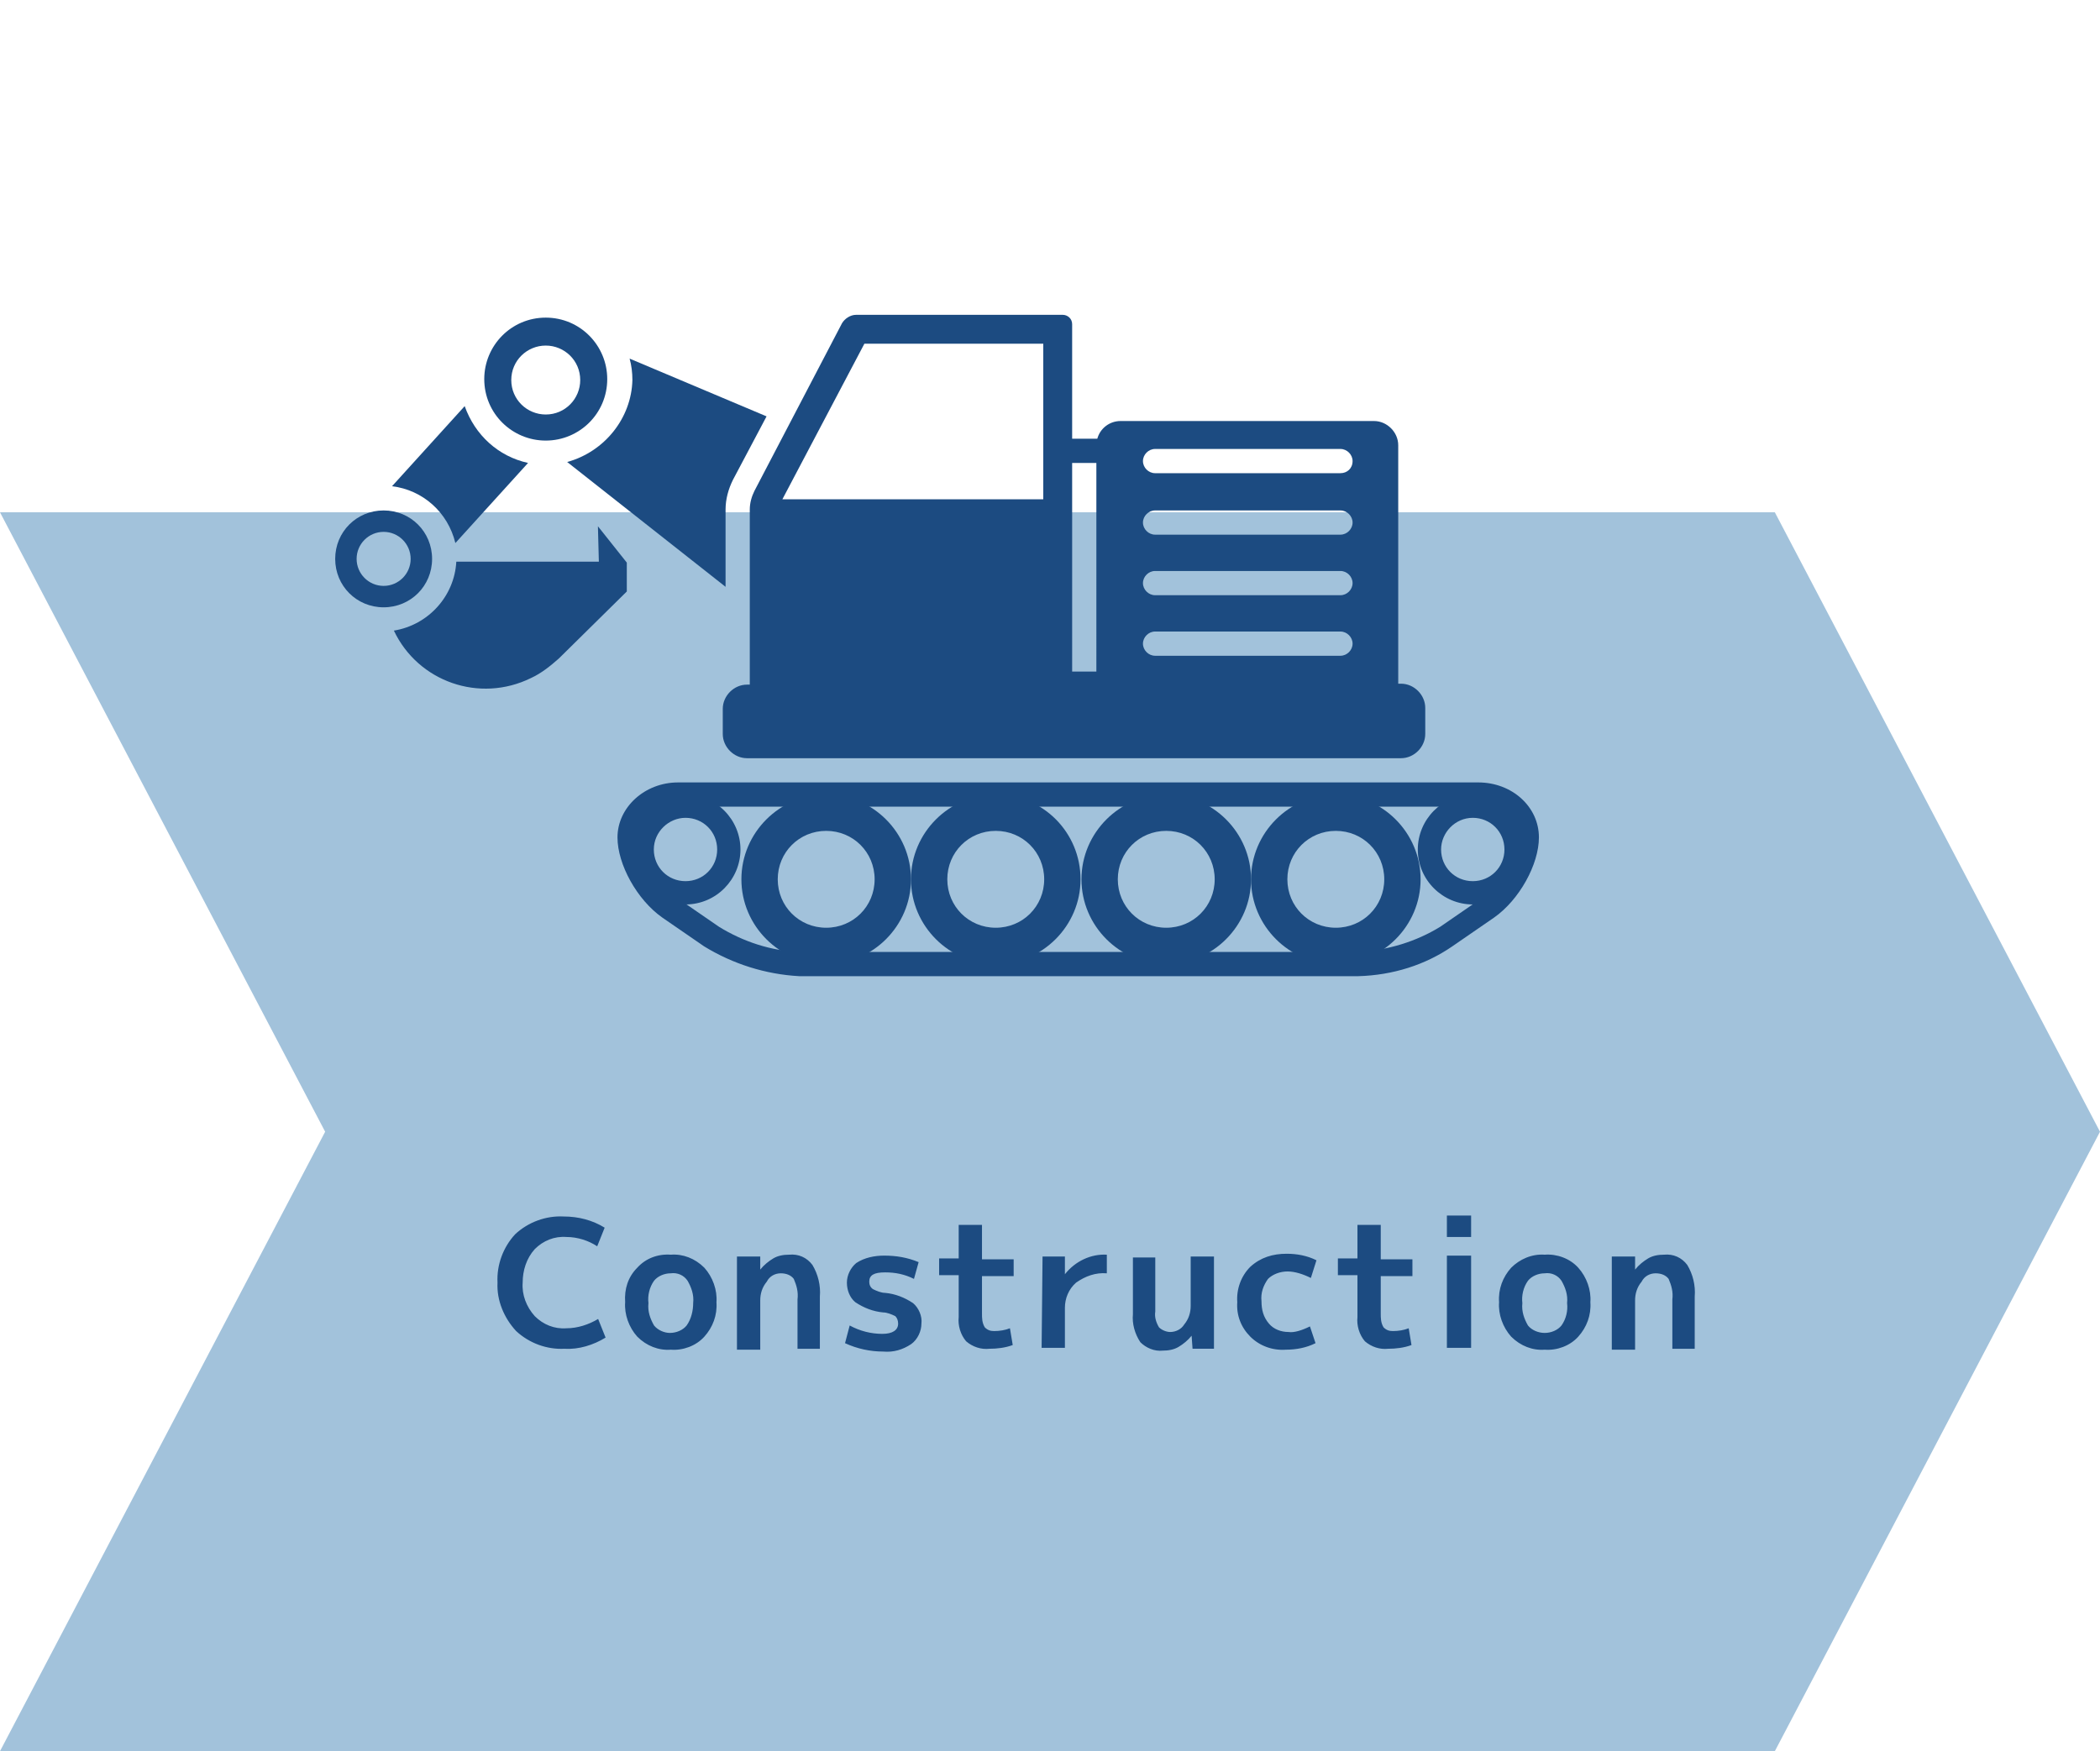 <?xml version="1.0" encoding="utf-8"?>
<!-- Generator: Adobe Illustrator 28.1.0, SVG Export Plug-In . SVG Version: 6.00 Build 0)  -->
<svg version="1.1" id="レイヤー_1" xmlns="http://www.w3.org/2000/svg" xmlns:xlink="http://www.w3.org/1999/xlink" x="0px"
	 y="0px" viewBox="0 0 225.4 188" style="enable-background:new 0 0 225.4 188;" xml:space="preserve">
<style type="text/css">
	.st0{display:none;}
	.st1{display:inline;fill:#80AACB;}
	.st2{display:inline;fill:#FFFFFF;}
	.st3{display:inline;}
	.st4{fill:#1C4B81;}
	.st5{clip-path:url(#SVGID_00000047768731455975703430000004312579755028667804_);}
	.st6{display:inline;fill:#A2C2DB;}
	.st7{display:inline;fill:#1C4B81;}
	.st8{clip-path:url(#SVGID_00000178898208970141707660000007302384884077485242_);}
	.st9{display:inline;fill:#BFD7E9;}
	.st10{clip-path:url(#SVGID_00000067232823044927701320000013487442320994171536_);}
	.st11{display:inline;fill:#D8E7F2;}
	.st12{clip-path:url(#SVGID_00000084523252057321334650000003424092572722048911_);}
	.st13{display:inline;fill:#E7F3FC;}
	.st14{clip-path:url(#SVGID_00000176755734041508955130000013861269900760239530_);}
	.st15{clip-path:url(#SVGID_00000065063455730943241020000015252490549522064268_);}
	.st16{clip-path:url(#SVGID_00000165210801495570313160000003034526279954664842_);}
	.st17{fill:#A2C2DB;}
	.st18{clip-path:url(#SVGID_00000148625127878682570650000004206101285037717888_);}
	.st19{clip-path:url(#SVGID_00000176760934130039827840000002271638295402476479_);}
</style>
<g id="グループ_244" transform="translate(-1235 -4471)" class="st0">
	<path id="パス_170" class="st1" d="M1425.5,4659H1235l34.9-66.5L1235,4526h190.5l34.9,66.5L1425.5,4659z"/>
	<path id="パス_275" class="st2" d="M1298.2,4605.8v16.3h-3.4v-10.8c-0.5,0.8-1,1.6-1.6,2.3l-0.9-4c2.3-3.3,3.8-7.1,4.5-11.1
		l3.2,0.6C1299.6,4601.4,1299,4603.6,1298.2,4605.8z M1304.2,4605.7h8.3v-3.8h-8.3V4605.7z M1304.8,4612.8h-5.1v-2.8h6.8v-1.6h-5.7
		v-9.3h15.1v9.3h-5.9v1.6h6.8v2.8h-5.3c1.7,2.1,3.7,4,6,5.5l-1.4,2.9c-2.3-1.7-4.4-3.8-6.1-6.2v7.1h-3.5v-7c-1.7,2.3-3.7,4.3-6,6
		l-1.6-3C1301.1,4616.7,1303.1,4614.9,1304.8,4612.8L1304.8,4612.8z M1339.5,4603.6h-15.6v2.9h-3.3v-5.8h9.3v-2.5h3.5v2.5h9.3v5.8
		h-3.3L1339.5,4603.6z M1319.7,4607.8h14.6v-3.2h3.6v3.2h5.7v2.9h-5.7v7.1c0,0.7,0,1.3,0,1.7c0,0.4-0.1,0.8-0.2,1.1
		c-0.1,0.3-0.2,0.5-0.4,0.8c-0.2,0.2-0.5,0.3-0.8,0.4c-0.4,0.1-0.8,0.2-1.2,0.2c-0.4,0-1,0-1.8,0c-0.7,0-2.2,0-4.6-0.1l-0.2-2.9
		c2.2,0.1,3.6,0.1,4.2,0.1c0.5,0,0.9,0,1.4-0.2c0.1-0.1,0.2-0.5,0.2-1.1v-7.1h-14.6v-2.9H1319.7z M1322.6,4613.4l2.6-2.1
		c1.7,1.7,3.2,3.5,4.7,5.4l-2.6,2C1325.8,4616.8,1324.3,4615,1322.6,4613.4z M1356.1,4612.6v-4.5h4.5v4.5H1356.1z M1378.7,4615h-3.5
		v-9.1h7.3v-7.8h3.5v2.4h9.9v2.9h-9.9v2.5h8.8v9.1H1378.7z M1378.7,4612.2h12.6v-3.5h-12.6V4612.2z M1373.1,4620.7
		c1.3-1.6,2.4-3.4,3.5-5.2l2.8,1.4c-1,1.9-2.2,3.8-3.6,5.5L1373.1,4620.7z M1381.2,4622.2c-0.2-1.7-0.5-3.6-0.9-5.7l3.2-0.4
		c0.4,2.3,0.7,4.2,0.9,5.7L1381.2,4622.2z M1387.5,4622.2c-0.6-1.9-1.2-3.7-2-5.6l3.1-0.7c0.7,1.8,1.4,3.7,2,5.6L1387.5,4622.2z
		 M1394.2,4622.2c-1.1-1.8-2.2-3.6-3.5-5.4l2.7-1.5c1.3,1.9,2.5,3.6,3.5,5.4L1394.2,4622.2z M1412.9,4603.2h5.2
		c-0.9-0.8-1.8-1.7-2.6-2.7C1414.7,4601.4,1413.8,4602.3,1412.9,4603.2L1412.9,4603.2z M1417.2,4609.6v3.1h2.4v-3.1H1417.2z
		 M1413.8,4609.6h-2.5v3.1h2.5V4609.6z M1405.9,4605.6c0.2,0.3,1,2.1,2.4,5.4v-4h5.4v-1.3h-3v-0.9c-0.9,0.7-1.8,1.3-2.8,1.9
		l-0.5-1.2L1405.9,4605.6z M1408,4622.1l-1.2-2.9c3.4-0.9,5.5-2.2,6.5-4h-4.9v-2l-1.4,1.1l-0.6-1.5c-0.3-0.8-0.5-1.4-0.7-1.8v11.2
		h-3.1v-9.3c-0.5,1.5-1.1,3-1.9,4.3l-1.6-3.3c1.6-2.5,2.7-5.3,3.3-8.3h-2.7v-2.9h2.9v-4.2h3.1v4.2h2v0.7c2.3-1.4,4.4-3.1,6.2-5.1
		h3.2c2.1,2.2,4.5,4.1,7.1,5.6l-1.2,2.8c-1-0.6-1.9-1.2-2.8-1.9v0.9h-3v1.3h5.4v8.1h-4.9c0.9,1.8,3.1,3.1,6.5,4l-1.2,2.9
		c-1.5-0.5-2.9-1.2-4.3-2.1c-1.2-0.8-2.2-1.8-3-2.9c-0.9,1.1-2,2.1-3.2,2.9C1411.1,4620.9,1409.6,4621.6,1408,4622.1z"/>
	<g id="グループ_192" transform="translate(0 344.992)" class="st3">
		<circle id="楕円形_11" class="st4" cx="1356.5" cy="4137.2" r="2.5"/>
		<circle id="楕円形_12" class="st4" cx="1382.5" cy="4212.2" r="2.5"/>
		<circle id="楕円形_10" class="st4" cx="1307.5" cy="4198.2" r="2.5"/>
		<g id="グループ_191" transform="translate(1292 4126.008)">
			<g>
				<g>
					<defs>
						<rect id="SVGID_1_" y="0.7" width="103.5" height="104"/>
					</defs>
					<clipPath id="SVGID_00000031198998938090527720000006122947162652818064_">
						<use xlink:href="#SVGID_1_"  style="overflow:visible;"/>
					</clipPath>
					<g id="グループ_190" style="clip-path:url(#SVGID_00000031198998938090527720000006122947162652818064_);">
						<path id="パス_263" class="st4" d="M30.8,53.3L31,53l4.8-5l1.4-1.5l0,0l0,0c-0.2-0.1-0.3-0.2-0.4-0.3
							c-0.1-0.1-0.3-0.2-0.4-0.3c-0.9-0.7-1.5-1.7-1.7-2.8c0-0.2-0.1-0.3-0.1-0.5c0-0.1,0-0.3,0-0.4v-0.1l0,0l0,0L2.4,53L2,53.1
							l-0.2,0.3L1,54.6l-1,1.8l2.1-0.2l28.4-2.8L30.8,53.3z"/>
						<path id="パス_264" class="st4" d="M36.1,38.6c0.1-0.1,0.3-0.2,0.4-0.4c0.9-0.7,1.9-1,3-1c0.3,0,0.5,0,0.8,0.1
							c0.2,0,0.3,0.1,0.5,0.1c0.1,0,0.3,0.1,0.4,0.1l0,0l0,0l0,0l2.6-33.3V3.8l-0.2-0.3l-0.8-1.1l-0.7-1l-0.4-0.6l0,0l0,0l-0.6,2
							L32.7,30l-0.1,0.3l0.1,0.3L36.1,38.6z"/>
						<path id="パス_265" class="st4" d="M42.2,40.9c-0.2-0.5-0.6-0.9-1-1.2c-0.1-0.1-0.3-0.2-0.5-0.3s-0.3-0.1-0.5-0.1
							c-0.2-0.1-0.4-0.1-0.6-0.1c-0.7,0-1.3,0.2-1.8,0.6c-0.2,0.1-0.3,0.2-0.4,0.4c-0.1,0.1-0.3,0.3-0.3,0.5
							c-0.1,0.2-0.2,0.5-0.3,0.7s-0.1,0.4-0.1,0.5s0,0.1,0,0.2c0,0.1,0,0.2,0,0.4c0.1,0.8,0.5,1.5,1.1,2c0,0,0.1,0.1,0.2,0.1
							c0.1,0.1,0.2,0.1,0.3,0.2c0.2,0.1,0.3,0.2,0.5,0.2c0.2,0.1,0.5,0.1,0.8,0.1s0.6-0.1,0.9-0.2c0.1,0,0.3-0.1,0.4-0.2
							c0.2-0.1,0.3-0.2,0.5-0.3s0.3-0.2,0.4-0.3c0.5-0.5,0.8-1.2,0.8-2c0-0.1,0-0.1,0-0.2c0-0.2,0-0.3-0.1-0.5
							C42.4,41.3,42.3,41.1,42.2,40.9"/>
						<path id="パス_266" class="st4" d="M102.5,49.6l-3.1-9.8L92,41.3c-0.6-0.9-1.3-1.7-2.1-2.5l2.7-7.1L83.4,27l-4.2,6.3
							C78.1,33.1,77,33,75.9,33l-3.1-6.9L63,29.2l1.5,7.4c-0.9,0.6-1.7,1.3-2.5,2.1l-7-2.6l-4.7,9.1l6.3,4.2
							c-0.2,1.1-0.3,2.2-0.3,3.3l-6.9,3.1l3.1,9.8l7.4-1.5c0.6,0.9,1.3,1.7,2.1,2.5l-2.7,7.1l9.1,4.7l4.2-6.3
							c1.1,0.2,2.2,0.3,3.3,0.3l3.1,6.9l9.8-3.1l-1.5-7.4c0.9-0.6,1.7-1.3,2.5-2.1l7.1,2.7l4.7-9.1l-6.3-4.2
							c0.2-1.1,0.3-2.2,0.3-3.3L102.5,49.6z M83,50.4c1.3,3.9-0.9,8.1-4.8,9.3c-3.9,1.3-8.1-0.9-9.3-4.8c-1.3-3.9,0.9-8.1,4.8-9.3
							l0,0C77.6,44.4,81.8,46.5,83,50.4L83,50.4"/>
						<path id="パス_267" class="st4" d="M52.8,52.1l1-0.4c0-0.5,0.1-0.9,0.1-1.4l-6.7-4.4l2.3-4.4l-2.9-0.2l-2.1-0.2l0,0l0,0
							c0.1,0.3,0.1,0.7,0.1,1v0.1c0,1.1-0.4,2.2-1,3c-0.1,0.1-0.2,0.3-0.3,0.4c-0.1,0.1-0.2,0.2-0.3,0.3l0,0l0,0l0,0L52.8,52.1z"/>
						<path id="パス_268" class="st4" d="M71.7,63.8L72,64l0.4-0.1l1.4-0.2l1.2-0.2l0.8-0.1l0,0l0,0L74.3,62L74,61.7
							c-3.5-0.4-6.5-2.8-7.6-6.2c-0.2-0.5-0.3-1.1-0.4-1.6L54,42l-0.3-0.3h-0.4h-0.4l-1.6,3l6,4l-0.2,1c-0.2,1-0.2,2-0.2,3v1.1
							L56,54.2L71.7,63.8z"/>
						<path id="パス_269" class="st4" d="M44,99.4c-0.1-0.1-0.3-0.2-0.4-0.3l-4.1,1.6L36,94l3.7-2.5c0-0.2,0-0.4,0-0.5l-4-1.8
							L38,82l4.3,0.9c0.1-0.1,0.2-0.3,0.3-0.4L41,78.4l1.9-1L41.1,53l-0.5-6l0,0l0,0c-0.3,0.1-0.7,0.1-1,0.1c-0.5,0-1-0.1-1.5-0.3
							c-0.1,0-0.1,0-0.2-0.1l0,0l0,0c0,0-4,54.7-4,56.3h9.4L44,99.4z"/>
						<path id="パス_270" class="st4" d="M65.4,86.1l-2.6-5L59,82.7c-0.4-0.4-0.9-0.8-1.4-1.2l0.8-4l-5.3-1.7l-1.7,3.8
							c-0.6,0-1.2,0.1-1.8,0.2l-2.3-3.4l-5,2.6l1.5,3.9c-0.4,0.4-0.8,0.9-1.2,1.4l-4-0.8L37,88.6l3.8,1.7c0,0.6,0.1,1.2,0.2,1.8
							l-3.4,2.3l2.6,5l3.8-1.5c0.4,0.4,0.9,0.8,1.4,1.1l-0.8,4l5.3,1.7l1.7-3.8c0.6,0,1.2-0.1,1.8-0.2l2.3,3.4l5-2.6L59,97.8
							c0.4-0.4,0.8-0.9,1.2-1.4l4,0.8l1.7-5.3l-3.8-1.7c0-0.6-0.1-1.2-0.2-1.8L65.4,86.1z M55,88.4c1,2,0.3,4.4-1.7,5.5
							c-2,1-4.4,0.3-5.5-1.7c-1-2-0.3-4.4,1.7-5.5l0,0C51.6,85.6,54,86.4,55,88.4"/>
					</g>
				</g>
			</g>
		</g>
	</g>
</g>
<g id="グループ_243" transform="translate(-1041 -4504)" class="st0">
	<path id="パス_170_00000089560674418387507370000016508546072545036704_" class="st6" d="M1231.5,4692H1041l34.9-66.5L1041,4559
		h190.5l34.9,66.5L1231.5,4692z"/>
	<path id="パス_274" class="st7" d="M1122.9,4651.9v-1.4h-6.1C1118.8,4651.4,1120.8,4651.9,1122.9,4651.9z M1122.9,4640.5v-1.3
		h-6.8v-2.3c-0.7,1.2-1.5,2.3-2.4,3.4h3.7v2.8c-0.2,2.3-0.9,4.5-1.8,6.5c0.3,0.3,0.6,0.5,1,0.7v-2.4h6.4v-1.3h-5.3v-2.5h5.3v-1.2
		h-4.7v-2.4L1122.9,4640.5L1122.9,4640.5z M1126.4,4640.5h2.7v-1.3h-2.7V4640.5z M1126.4,4635.3v1.2h2.7v-1.2H1126.4z
		 M1132.2,4632.8v3.7h1.4v2.7h-1.4v3.7h-5.7v1.2h6.1v2.5h-6.1v1.3h6.5v2.6h-6.5v1.5h6.8l-0.2,2.8h-6.9c-2.5,0.1-4.9-0.2-7.3-0.6
		c-1.7-0.4-3.4-1.1-4.7-2.2c-0.9,1.3-2.1,2.4-3.4,3.2l-1.5-2.7c1.1-0.8,2-1.7,2.8-2.7c-0.9-1.2-1.7-2.5-2.4-3.9l2.2-2
		c0.5,1.1,1.1,2.1,1.7,3.1c0.5-1.3,0.8-2.7,1-4.1h-4.4v-2.8c1.4-1.5,2.7-3.2,3.8-4.9h-4.1v-2.9h7.1v2.9c0,0.1-0.3,0.4-0.7,1.1h6.6
		v-1.2h-5v-2.5h5v-1.4h3.5v1.4h5.8V4632.8z M1153.1,4648.1c1-0.9,1.8-1.9,2.5-3.1h-5.6C1150.9,4646.2,1152,4647.3,1153.1,4648.1z
		 M1140.1,4651.8h2.9v-2h-2.9V4651.8z M1146.7,4645.1v-2.8h1.1l-1.8-2c0.8-0.7,1.4-1.5,1.7-2.5c0.4-1.4,0.5-2.8,0.5-4.3v-1.3h8.4v6
		c0,0.2,0,0.3,0.1,0.4s0.3,0.1,0.5,0.1c0.4,0,0.7-0.1,0.8-0.4c0.2-0.9,0.3-1.8,0.3-2.7l2.6,0.4c-0.1,0.8-0.1,1.4-0.1,1.8
		s-0.1,0.9-0.2,1.3c-0.1,0.5-0.2,0.8-0.2,1c-0.1,0.2-0.2,0.4-0.4,0.6c-0.1,0.2-0.3,0.3-0.5,0.4c-0.3,0.1-0.6,0.1-0.9,0.2
		c-0.4,0.1-0.7,0.1-1.1,0.1h-1.5c-0.6,0.1-1.3,0-1.9-0.3c-0.3-0.2-0.4-0.6-0.4-1.3v-4.8h-2.3v0.1c0,3.3-1,5.7-2.9,7.2h10.8v2.8l0,0
		c-0.8,1.8-1.9,3.4-3.3,4.9c1.5,0.9,3.1,1.6,4.8,2.2l-1.1,2.8c-2.2-0.7-4.4-1.6-6.3-2.9c-1.9,1.2-3.9,2.2-6.1,2.9l-1.4-2.3v1.7h-5.7
		v0.9h-3.1v-7.9h8.8v4.8c1.7-0.5,3.3-1.2,4.8-2.1c-1.2-1-2.3-2.2-3.2-3.4l2.1-1.6L1146.7,4645.1L1146.7,4645.1z M1137,4634.9v-2.6
		h8.7v2.6H1137z M1136.3,4638.8v-2.8h10.1v2.8H1136.3z M1137.2,4642.5v-2.5h8.4v2.5H1137.2z M1137.2,4646.2v-2.5h8.4v2.5H1137.2z
		 M1164.4,4633.2h20.9v3.1h-8.7v14.1h9.4v3.1h-22.5v-3.1h9.4v-14.1h-8.7L1164.4,4633.2z M1203.4,4645.6h5.1v-1h-5.1V4645.6z
		 M1203.4,4649.1h5.1v-1.1h-5.1V4649.1z M1203.4,4639.5h4.8v-1.2h-4.8V4639.5z M1194.8,4639.5h4.8v-1.2h-4.8V4639.5z M1213.5,4645.6
		v2.5h-1.6v4.4h-3.4v-1.2h-5.1v0.1c0,0.6,0,1.1-0.1,1.7c0,0.4-0.1,0.7-0.3,1.1c-0.1,0.3-0.4,0.5-0.7,0.6c-0.4,0.1-0.8,0.2-1.2,0.2
		c-0.6,0.1-1.3,0.1-1.9,0.1c-0.7,0-2,0-3.9-0.1l-0.1-2.7c1.9,0.1,3.1,0.1,3.6,0.1c0.3,0,0.6,0,0.8-0.1c0.1-0.1,0.1-0.2,0.1-0.6v-0.5
		h-9.1v-2.2h9.1v-1.1h-10.1v-2.5h10.1v-1h-9.1v-2.2h9.1v-0.9h-8.2v-5.3h8.2v-0.9h-9.8v-2.5h9.8v-1.6h3.7v1.6h9.8v2.5h-9.8v0.9h8.2
		v5.3h-8.2v0.9h8.5v3.3h1.6V4645.6z"/>
	<g id="グループ_187" transform="translate(1076.977 4504)" class="st3">
		<g>
			<g>
				<defs>
					<rect id="SVGID_00000021815154767071679160000009256162507929288635_" x="0" y="33.7" width="129.3" height="71.1"/>
				</defs>
				<clipPath id="SVGID_00000023963742129507078880000010054302108672402079_">
					<use xlink:href="#SVGID_00000021815154767071679160000009256162507929288635_"  style="overflow:visible;"/>
				</clipPath>
				
					<g id="グループ_186" transform="translate(0 0)" style="clip-path:url(#SVGID_00000023963742129507078880000010054302108672402079_);">
					<path id="パス_241" class="st4" d="M52.7,89.2c2.9,0,5.2,2.3,5.2,5.2c0,2.9-2.3,5.2-5.2,5.2s-5.2-2.3-5.2-5.2
						S49.8,89.2,52.7,89.2 M52.7,85.3c-5,0-9.1,4.1-9.1,9.1s4.1,9.1,9.1,9.1s9.1-4.1,9.1-9.1l0,0C61.8,89.4,57.7,85.3,52.7,85.3"/>
					<path id="パス_242" class="st4" d="M70.9,89.2c2.9,0,5.2,2.3,5.2,5.2c0,2.9-2.3,5.2-5.2,5.2c-2.9,0-5.2-2.3-5.2-5.2
						C65.7,91.5,68,89.2,70.9,89.2 M70.9,85.3c-5,0-9.1,4.1-9.1,9.1s4.1,9.1,9.1,9.1s9.1-4.1,9.1-9.1S76,85.3,70.9,85.3"/>
					<path id="パス_243" class="st4" d="M89.2,89.2c2.9,0,5.2,2.3,5.2,5.2c0,2.9-2.3,5.2-5.2,5.2c-2.9,0-5.2-2.3-5.2-5.2
						S86.3,89.2,89.2,89.2 M89.2,85.3c-5,0-9.1,4.1-9.1,9.1s4.1,9.1,9.1,9.1s9.1-4.1,9.1-9.1l0,0C98.3,89.4,94.2,85.3,89.2,85.3
						L89.2,85.3"/>
					<path id="パス_244" class="st4" d="M107.4,89.2c2.9,0,5.2,2.3,5.2,5.2c0,2.9-2.3,5.2-5.2,5.2c-2.9,0-5.2-2.3-5.2-5.2
						C102.2,91.5,104.5,89.2,107.4,89.2 M107.4,85.3c-5,0-9.1,4.1-9.1,9.1s4.1,9.1,9.1,9.1s9.1-4.1,9.1-9.1l0,0
						C116.5,89.4,112.4,85.3,107.4,85.3"/>
					<path id="パス_245" class="st4" d="M122.1,87.8c1.9,0,3.4,1.5,3.4,3.4s-1.5,3.4-3.4,3.4s-3.4-1.5-3.4-3.4
						S120.2,87.8,122.1,87.8 M122.1,85.3c-3.3,0-5.9,2.7-5.9,5.9c0,3.3,2.7,5.9,5.9,5.9s5.9-2.7,5.9-5.9
						C128,87.9,125.4,85.3,122.1,85.3L122.1,85.3"/>
					<path id="パス_246" class="st4" d="M37.6,87.8c1.9,0,3.4,1.5,3.4,3.4s-1.5,3.4-3.4,3.4s-3.4-1.5-3.4-3.4S35.8,87.8,37.6,87.8
						L37.6,87.8 M37.6,85.3c-3.3,0-5.9,2.7-5.9,5.9c0,3.3,2.7,5.9,5.9,5.9s5.9-2.7,5.9-5.9S40.9,85.3,37.6,85.3"/>
					<path id="パス_247" class="st4" d="M109.8,104.8h-60c-3.6-0.2-7.1-1.3-10.2-3.2l-4.5-3.1c-2.7-1.9-4.8-5.7-4.8-8.6
						c0-3.2,2.9-5.9,6.5-5.9h85.9c3.6,0,6.5,2.6,6.5,5.9c0,2.9-2.1,6.7-4.8,8.6l-4.5,3.1C117,103.6,113.5,104.7,109.8,104.8
						 M36.9,86.6c-2.1,0-3.9,1.5-3.9,3.3c0,2.1,1.7,5.1,3.7,6.5l4.5,3.1c2.6,1.6,5.6,2.6,8.7,2.7h60c3.1-0.2,6.1-1.1,8.7-2.7
						l4.5-3.1c2-1.4,3.7-4.4,3.7-6.5c0-1.8-1.7-3.3-3.9-3.3H36.9z"/>
					<path id="パス_248" class="st4" d="M114.4,73.4h-0.3V47.8c0-1.4-1.2-2.6-2.6-2.6H84.3c-1.2,0-2.2,0.8-2.5,1.9h-2.7V34.8
						c0-0.6-0.5-1-1-1H55.9c-0.6,0-1.2,0.4-1.5,0.9l-9.4,18c-0.3,0.6-0.5,1.3-0.5,2v18.8h-0.3c-1.4,0-2.6,1.2-2.6,2.6v2.7
						c0,1.4,1.2,2.6,2.6,2.6h70.2c1.4,0,2.6-1.2,2.6-2.6V76C117,74.6,115.8,73.4,114.4,73.4 M76,53.6H48l8.8-16.7H76V53.6z
						 M81.7,72.1h-2.6V49.7h2.6V72.1z M107.9,70.4H88c-0.7,0-1.3-0.6-1.3-1.3c0-0.7,0.6-1.3,1.3-1.3h19.9c0.7,0,1.3,0.6,1.3,1.3
						C109.2,69.8,108.6,70.4,107.9,70.4 M107.9,63.9H88c-0.7,0-1.3-0.6-1.3-1.3s0.6-1.3,1.3-1.3l0,0h19.9c0.7,0,1.3,0.6,1.3,1.3
						C109.2,63.3,108.6,63.9,107.9,63.9 M107.9,57.3H88c-0.7,0-1.3-0.6-1.3-1.3s0.6-1.3,1.3-1.3l0,0h19.9c0.7,0,1.3,0.6,1.3,1.3
						S108.6,57.3,107.9,57.3 M107.9,50.8H88c-0.7,0-1.3-0.6-1.3-1.3s0.6-1.3,1.3-1.3l0,0h19.9c0.7,0,1.3,0.6,1.3,1.3
						C109.2,50.2,108.6,50.8,107.9,50.8"/>
					<path id="パス_249" class="st4" d="M22.6,47.3c3.6,0,6.6-2.9,6.6-6.6c0-3.6-2.9-6.6-6.6-6.6s-6.6,3-6.6,6.6l0,0
						C16,44.3,19,47.3,22.6,47.3 M22.6,37c2,0,3.7,1.6,3.7,3.7c0,2-1.6,3.7-3.7,3.7c-2,0-3.7-1.6-3.7-3.7l0,0
						C18.9,38.7,20.6,37,22.6,37"/>
					<path id="パス_250" class="st4" d="M28.3,60.3H13c-0.2,3.7-3,6.8-6.7,7.4c2.6,5.5,9.2,7.8,14.7,5.1c1.1-0.5,2.1-1.3,3-2.1
						l7.3-7.2v-3.1l-3.1-3.9L28.3,60.3z"/>
					<path id="パス_251" class="st4" d="M10.4,60c0-2.9-2.3-5.2-5.2-5.2S0,57.1,0,60s2.3,5.2,5.2,5.2S10.4,62.8,10.4,60 M5.2,62.9
						c-1.6,0-2.9-1.3-2.9-2.9c0-1.6,1.3-2.9,2.9-2.9s2.9,1.3,2.9,2.9l0,0C8.1,61.6,6.8,62.9,5.2,62.9"/>
					<path id="パス_252" class="st4" d="M12.9,58.3l7.8-8.6c-3.2-0.7-5.7-3-6.8-6.1l-7.8,8.6C9.4,52.6,12.1,55,12.9,58.3"/>
					<path id="パス_253" class="st4" d="M24.9,49.6l17,13.4v-8.3c0-1.1,0.3-2.2,0.8-3.2l3.6-6.8l-14.7-6.2
						c0.2,0.7,0.3,1.5,0.3,2.3C31.8,44.9,28.9,48.5,24.9,49.6"/>
				</g>
			</g>
		</g>
	</g>
</g>
<g id="グループ_242" transform="translate(-847 -4482)" class="st0">
	<path id="パス_170_00000126298845892117697810000008318360291816416910_" class="st9" d="M1037.5,4670H847l34.9-66.5L847,4537
		h190.5l34.9,66.5L1037.5,4670z"/>
	<path id="パス_273" class="st7" d="M924.2,4628h1.6v-3.1h-1.6V4628z M911.9,4629.8h2.3v-2h-2.3V4629.8z M923.5,4612.8h-2.7v8.3
		c0,2.4-0.1,4.8-0.4,7.2c-0.2,1.7-0.6,3.4-1.2,5l-2.4-2.2v1.2h-4.9v0.9H909v-7.9h7.8v4.8c0.4-1.3,0.6-2.7,0.8-4.1
		c0.1-1.5,0.2-3.7,0.2-6.5v-9.5h14.4v18.9c0,0.7,0,1.3,0,1.7c0,0.4-0.1,0.8-0.2,1.2c-0.1,0.3-0.2,0.5-0.3,0.8
		c-0.2,0.2-0.3,0.3-0.6,0.4s-0.6,0.2-0.8,0.2c-0.3,0-0.7,0-1.2,0c-0.4,0-1.2,0-2.3-0.1l-0.1-2.7h-2.4v1.2h-2.7v-8.9h6.7v7.6h0.1h0.1
		c0.4,0,0.6-0.1,0.6-0.2c0.1-0.3,0.1-0.7,0.1-1.1v-16.2h-2.7v1.6h1.9v2.4h-1.9v1.9h2.1v2.5h-7.2v-2.5h2.1v-1.9h-1.8v-2.4h1.8
		L923.5,4612.8L923.5,4612.8z M909.1,4612.9v-2.6h7.7v2.6H909.1z M908.5,4616.8v-2.8h8.6v2.8H908.5z M909.3,4620.5v-2.5h7.5v2.5
		H909.3z M909.3,4624.2v-2.5h7.5v2.5H909.3z M940.1,4618.8h5.3v-3.2C943.7,4616.9,942,4617.9,940.1,4618.8z M954.2,4618.8
		c-1.9-0.9-3.6-2-5.3-3.2v3.2H954.2z M942,4628.2v1.4h10.3v-1.4H942z M942,4624.7v1.4h10.3v-1.4H942z M942,4622.6h10.3v-1.3H942
		V4622.6z M959,4632.5h-23.6v-2.8h3.1v-10c-0.8,0.3-1.5,0.7-2.3,1l-1.1-2.9c2.8-0.9,5.5-2.1,8.1-3.5h-7.4v-2.8h9.7v-2.1h3.5v2.1h9.7
		v2.8h-7.4c2.6,1.4,5.3,2.6,8.1,3.5l-1.1,2.9c-0.8-0.3-1.6-0.7-2.3-1v10h3.1L959,4632.5L959,4632.5z M971.6,4623.6v-4.5h4.5v4.5
		H971.6z M1005.5,4626.1c1-0.9,1.8-1.9,2.5-3.1h-5.6C1003.3,4624.2,1004.3,4625.3,1005.5,4626.1L1005.5,4626.1z M992.4,4629.8h2.9
		v-2h-2.9V4629.8z M999,4623.1v-2.8h1.1l-1.8-2c0.8-0.7,1.4-1.5,1.7-2.5c0.4-1.4,0.5-2.8,0.5-4.3v-1.3h8.4v6c0,0.2,0,0.3,0.1,0.4
		s0.3,0.1,0.5,0.1c0.4,0,0.7-0.1,0.8-0.4c0.2-0.9,0.3-1.8,0.3-2.7l2.6,0.4c-0.1,0.8-0.1,1.4-0.1,1.8s-0.1,0.9-0.2,1.3
		c-0.1,0.5-0.2,0.8-0.2,1c-0.1,0.2-0.2,0.4-0.4,0.6c-0.1,0.2-0.3,0.3-0.5,0.4c-0.3,0.1-0.6,0.1-0.9,0.2c-0.4,0.1-0.7,0.1-1.1,0.1
		h-1.5c-0.6,0.1-1.3,0-1.9-0.3c-0.3-0.2-0.4-0.6-0.4-1.3v-4.8h-2.3v0.1c0,3.3-1,5.7-2.9,7.2h10.8v2.8l0,0c-0.8,1.8-1.9,3.4-3.3,4.9
		c1.5,0.9,3.1,1.6,4.8,2.2l-1.1,2.8c-2.2-0.7-4.4-1.6-6.3-2.9c-1.9,1.2-3.9,2.2-6.1,2.9l-1.4-2.3v1.7h-5.7v0.9h-3.1v-7.9h8.8v4.8
		c1.7-0.5,3.3-1.2,4.8-2.1c-1.2-1-2.2-2.2-3.2-3.4l2.1-1.6L999,4623.1L999,4623.1z M989.3,4612.9v-2.6h8.7v2.6H989.3z M988.6,4616.8
		v-2.8h10.1v2.8H988.6z M989.6,4620.5v-2.5h8.4v2.5H989.6z M989.6,4624.2v-2.5h8.4v2.5H989.6z M1019.5,4632.3v0.9h-3.2v-7.9h9.8v7
		H1019.5z M1019.5,4629.8h3.7v-2h-3.7V4629.8z M1039.6,4617.3v3h-4.3v12.8h-3.5v-12.8h-4.9v-3h4.9v-7.7h3.5v7.7H1039.6z
		 M1016.3,4612.9v-2.6h9.7v2.6H1016.3z M1015.6,4616.8v-2.8h11.3v2.8H1015.6z M1016.5,4620.5v-2.5h9.5v2.5H1016.5z M1016.5,4624.2
		v-2.5h9.5v2.5H1016.5z"/>
	<g id="グループ_162" transform="translate(910 4482)" class="st3">
		<g>
			<g>
				<defs>
					<rect id="SVGID_00000149357129706149205490000015215528153215252364_" y="11.7" width="95" height="93.6"/>
				</defs>
				<clipPath id="SVGID_00000170975518036510060000000011145739024476330669_">
					<use xlink:href="#SVGID_00000149357129706149205490000015215528153215252364_"  style="overflow:visible;"/>
				</clipPath>
				
					<g id="グループ_161" transform="translate(0 0)" style="clip-path:url(#SVGID_00000170975518036510060000000011145739024476330669_);">
					<path id="パス_192" class="st4" d="M42.1,22c-0.6,0-1.1,0.2-1.5,0.7c-0.8,0.8-0.8,2.1,0,3l0,0c0.4,0.4,0.9,0.7,1.5,0.7
						s1.1-0.2,1.5-0.7c0.8-0.8,0.8-2.1,0-3l0,0C43.2,22.4,42.7,22.1,42.1,22"/>
					<path id="パス_193" class="st4" d="M52.6,32.5c-0.6,0-1.1,0.2-1.5,0.7c-0.4,0.4-0.7,0.9-0.7,1.5s0.2,1.1,0.7,1.5
						c0.4,0.4,0.9,0.7,1.5,0.7s1.1-0.2,1.5-0.7c0.4-0.4,0.7-0.9,0.7-1.5s-0.3-1.2-0.7-1.7C53.7,32.7,53.1,32.5,52.6,32.5"/>
					<path id="パス_194" class="st4" d="M69.9,84.7l3.5,8.8c0.1,0.4,0.1,0.8-0.2,1.2L69,98.9c-0.3,0.4-0.8,0.4-1.2,0.2
						c-0.1,0-0.1-0.1-0.2-0.2l-4.2-4.2c-0.3-0.3-0.4-0.8-0.2-1.2l3.5-8.8c-8,0.8-14.1,7.5-14.1,15.5c0,1.8,0.3,3.5,0.8,5.2H59v-5.2
						c0-0.6,0.5-1,1-1s1,0.4,1,1v5.2h14.8v-5.2c0-0.6,0.5-1,1-1s1,0.4,1,1v5.2h5.4c0.6-1.7,0.9-3.4,0.8-5.2
						C84.2,92,78,85.2,69.9,84.7"/>
					<path id="パス_195" class="st4" d="M76.8,38.9v8.7l7.6-4.2C82.7,40.8,79.9,39.1,76.8,38.9"/>
					<path id="パス_196" class="st4" d="M31.5,32.5c-0.6,0-1.1,0.2-1.5,0.7c-0.8,0.8-0.8,2.1,0,3l0,0c0.4,0.4,0.9,0.7,1.5,0.7
						c0.6,0,1.1-0.2,1.5-0.7c0.8-0.8,0.8-2.1,0-3l0,0C32.7,32.7,32.1,32.5,31.5,32.5"/>
					<path id="パス_197" class="st4" d="M64.7,25.7c0.4-0.4,0.6-0.9,0.7-1.5c0-0.6-0.2-1.1-0.7-1.5c-0.4-0.4-1-0.6-1.5-0.7
						c-0.6,0-1.1,0.2-1.5,0.7c-0.4,0.4-0.6,0.9-0.7,1.5c0,0.6,0.2,1.1,0.7,1.5c0.4,0.4,0.9,0.7,1.5,0.7
						C63.7,26.3,64.3,26.1,64.7,25.7"/>
					<path id="パス_198" class="st4" d="M74.8,38.9c-5,0.5-8.9,4.4-9.4,9.3h9.4V38.9z"/>
					<path id="パス_199" class="st4" d="M76.3,50L76.3,50C76.1,50,76.1,50.2,76.3,50c-0.1,0.1-0.2,0.2-0.3,0.2H65.4
						c0.6,5.3,5.1,9.4,10.4,9.3c5.8,0,10.5-4.7,10.6-10.5c0-1.4-0.3-2.7-0.8-4L76.3,50z"/>
					<path id="パス_200" class="st4" d="M75.8,75.2c0-4.1-3.2-7.4-7.3-7.5S61,70.9,61,75s3.2,7.4,7.3,7.5h0.1
						C72.4,82.5,75.7,79.2,75.8,75.2"/>
					<path id="パス_201" class="st4" d="M68.4,96.6l3-3l-3-7.3l-3,7.3L68.4,96.6z"/>
					<path id="パス_202" class="st4" d="M28.5,96.6l2.9-3l-2.9-7.3l-3,7.3L28.5,96.6z"/>
					<path id="パス_203" class="st4" d="M30,84.7l3.5,8.8c0.1,0.4,0.1,0.8-0.2,1.2l-4.2,4.2c-0.2,0.2-0.4,0.3-0.7,0.3
						c-0.3,0-0.5-0.2-0.7-0.3l-4.2-4.2c-0.3-0.3-0.4-0.8-0.2-1.2l3.5-8.8c-8,0.8-14.1,7.5-14.1,15.5c0,1.8,0.3,3.5,0.8,5.2H19v-5.2
						c0-0.6,0.5-1,1-1s1,0.4,1,1v5.2h14.8v-5.2c0-0.6,0.5-1,1-1s1,0.4,1,1v5.2h5.4c0.6-1.7,0.9-3.4,0.8-5.2
						C44.2,92.1,38,85.4,30,84.7"/>
					<path id="パス_204" class="st4" d="M6.2,80.3C5,80.3,4,81.2,4,82.4c0,1.2,0.9,2.2,2.1,2.2h0.1c1.2,0,2.2-0.9,2.2-2.1
						C8.5,81.3,7.5,80.4,6.2,80.3C6.3,80.3,6.3,80.3,6.2,80.3"/>
					<path id="パス_205" class="st4" d="M35.7,75.2c0-4.1-3.2-7.5-7.3-7.5s-7.5,3.2-7.5,7.3c0,4.1,3.2,7.5,7.3,7.5h0.1
						C32.4,82.5,35.7,79.2,35.7,75.2"/>
					<path id="パス_206" class="st4" d="M0,11.7V70h20.6c3-4.4,9-5.5,13.4-2.5c1,0.7,1.8,1.5,2.5,2.5h24.3c3-4.4,9-5.5,13.4-2.5
						c1,0.7,1.8,1.5,2.5,2.5H95V11.7H0z M53.7,19c1.2,0,2.2,1,2.2,2.2s-1,2.2-2.2,2.1c-1.2,0-2.1-1-2.1-2.1
						C51.6,20,52.5,19.1,53.7,19 M26.3,41.9c1.2,0,2.2,1,2.1,2.2c0,1.2-1,2.2-2.2,2.1c-1.2,0-2.1-1-2.1-2.2
						C24.1,42.8,25.1,41.9,26.3,41.9 M22.1,16.9c1.2,0,2.2,1,2.2,2.2s-1,2.2-2.2,2.2s-2.2-1-2.2-2.2S20.9,16.9,22.1,16.9 M11.5,64.8
						c-1.2,0-2.2-1-2.1-2.2c0-1.2,1-2.2,2.2-2.1c1.2,0,2.1,1,2.1,2.2C13.6,63.9,12.6,64.8,11.5,64.8 M13.6,51.2H7.2
						c-0.6,0-1-0.4-1-1s0.4-1,1-1h6.4c0.6,0,1,0.4,1,1S14.2,51.2,13.6,51.2 M13.6,45H7.2c-0.6,0-1-0.4-1-1s0.4-1,1-1h6.4
						c0.6,0,1,0.4,1,1S14.2,45,13.6,45 M13.6,38.7H7.2c-0.6,0-1-0.4-1-1s0.4-1,1-1h6.4c0.6,0,1,0.4,1,1S14.2,38.7,13.6,38.7
						 M13.6,32.5H7.2c-0.6,0-1-0.4-1-1s0.4-1,1-1h6.4c0.6,0,1,0.4,1,1C14.6,32.1,14.2,32.5,13.6,32.5 M13.6,26.2H7.2
						c-0.5,0-1-0.5-1-1s0.5-1,1-1h6.4c0.5,0,1,0.5,1,1S14.2,26.2,13.6,26.2 M13.6,20.1H7.2c-0.5,0-1-0.5-1-1s0.5-1,1-1h6.4
						c0.5,0,1,0.5,1,1S14.2,20,13.6,20.1 M57.9,61.7H20c-0.6,0-1-0.4-1-1s0.4-1,1-1h5.2v-7.3c0-0.6,0.5-1,1-1s1,0.4,1,1v7.3h4.2
						v-5.2c0-0.6,0.5-1,1-1s1,0.4,1,1v5.2h4.2v-9.5c0-0.6,0.5-1,1-1s1,0.4,1,1v9.3H44v-7.3c0-0.6,0.5-1,1-1s1,0.4,1,1v7.3h4.2V48
						c0-0.6,0.5-1,1-1c0.6,0,1,0.5,1,1v11.5h5.2c0.5,0,1,0.5,1,1C58.5,61,58.5,61.7,57.9,61.7 M61,27.7l-4.7,4.7
						c0.3,0.7,0.5,1.4,0.5,2.2c0,1.1-0.4,2.2-1.2,3s-1.9,1.2-3,1.2s-2.2-0.4-3-1.2s-1.2-1.9-1.2-3c0-0.8,0.2-1.5,0.5-2.2l-4.7-4.7
						c-1.4,0.7-3,0.7-4.4,0L35,32.4c1,1.6,0.7,3.7-0.7,5c-0.8,0.8-1.9,1.2-3,1.2c-1.1,0-2.2-0.4-3-1.2c-1.6-1.5-1.7-4-0.2-5.6
						c0.1-0.1,0.1-0.1,0.2-0.2c0.8-0.8,1.9-1.2,3-1.2c0.8,0,1.5,0.2,2.2,0.5l4.7-4.7c-1-1.6-0.7-3.7,0.7-5c0.8-0.8,1.9-1.2,3-1.2
						s2.2,0.4,3,1.2c1.3,1.3,1.6,3.4,0.7,5l4.7,4.7c1.4-0.7,3-0.7,4.4,0l4.7-4.7c-0.3-0.7-0.5-1.4-0.5-2.2c0-1.1,0.4-2.2,1.2-3
						s1.9-1.2,3-1.2s2.2,0.4,3,1.2c0.8,0.8,1.2,1.9,1.2,3s-0.4,2.2-1.2,3c-0.8,0.8-1.9,1.2-3,1.2C62.4,28.4,61.6,28.2,61,27.7
						 M75.8,61.7c-6.9,0.1-12.6-5.4-12.6-12.3c-0.1-6.9,5.4-12.6,12.3-12.6c0.1,0,0.2,0,0.3,0c4.6,0,8.8,2.5,11.1,6.5
						c1,1.8,1.5,3.8,1.5,5.8C88.4,56,82.8,61.6,75.8,61.7 M81,33.5c0-1.2,1-2.2,2.2-2.2s2.2,1,2.2,2.2s-1,2.2-2.2,2.2l0,0
						C82,35.7,81.1,34.7,81,33.5 M87.4,26.2H81c-0.5,0-1-0.5-1-1s0.5-1,1-1h6.4c0.5,0,1,0.5,1,1S88,26.2,87.4,26.2 M87.4,20H81
						c-0.5,0-1-0.5-1-1s0.5-1,1-1h6.4c0.5,0,1,0.5,1,1C88.4,19.6,88,20,87.4,20"/>
					<path id="パス_207" class="st4" d="M88.4,82.5c-1.2,0-2.2,1-2.1,2.2s1,2.2,2.2,2.1c1.2,0,2.1-1,2.1-2.2
						C90.6,83.5,89.6,82.5,88.4,82.5"/>
				</g>
			</g>
		</g>
	</g>
</g>
<g id="グループ_241" transform="translate(-653 -4489)" class="st0">
	<path id="パス_170_00000161600709288623340690000018018309685455135420_" class="st11" d="M843.5,4677H653l34.9-66.5L653,4544
		h190.5l34.9,66.5L843.5,4677z"/>
	<path id="パス_272" class="st7" d="M732,4627.1v2.8h1.9v-2.8H732z M728.9,4627.1h-2v2.8h2V4627.1z M733.1,4633.5l2.6-0.7
		c1,2.6,1.7,4.7,2.2,6.4l-2.7,0.7c-0.2-0.6-0.4-1.3-0.6-2c-3.6,0.6-7.3,1-11,1.2l-0.1-2.7c1.4-0.1,3.2-0.2,5.4-0.4v-3.8h-2v1.2h-2.7
		v-8.6h4.6v-1.6c-1,0.1-2.4,0.1-4.5,0.2l-0.3-2.5c4.1-0.1,8.2-0.4,12.1-0.8l0.4,2.5c-0.9,0.1-2.5,0.2-4.7,0.4v1.8h4.6v7.4H732v3.4
		c0.2,0,0.5-0.1,0.9-0.1s0.7-0.1,0.9-0.1c-0.1-0.3-0.2-0.6-0.4-1.1S733.1,4633.6,733.1,4633.5z M741.6,4632l2.1,0.9
		c0,1.5-0.2,3-0.5,4.5c-0.1,0.8-0.5,1.6-1,2.2c-0.4,0.4-0.9,0.6-1.4,0.6c-0.3,0-0.6,0-0.9-0.1c-0.3-0.1-0.5-0.2-0.7-0.4
		c-0.3-0.2-0.5-0.5-0.6-0.9c-0.2-0.5-0.3-1.1-0.4-1.6c-0.2-0.8-0.3-1.7-0.3-2.5c-0.1-1-0.1-2.2-0.2-3.6c-0.1-1.5-0.1-3.1-0.1-4.9
		s0-4,0-6.5h-14v8.4c0.1,2.6-0.1,5.2-0.5,7.7c-0.3,1.6-0.9,3.1-1.8,4.5l-2.7-2.3c0.7-1.3,1.2-2.6,1.4-4.1c0.3-2.4,0.4-4.9,0.4-7.4
		v-9.5h20.4c0,12.6,0.2,18.9,0.5,18.9C741.3,4635.9,741.4,4634.6,741.6,4632z M757,4625.8h8.4v-5.7H757V4625.8z M756.7,4628.6h-3.1
		v-11.3h15.3v11.3H765v7.3c0,0.4,0,0.7,0.1,0.8c0.3,0.1,0.6,0.2,0.8,0.1c0.4,0,0.8-0.3,0.9-0.7c0.2-1.6,0.3-3.1,0.3-4.7l3,0.3
		c0,2.1-0.1,4.1-0.5,6.2c-0.1,0.7-0.6,1.3-1.3,1.6c-0.8,0.2-1.7,0.2-2.5,0.2c-1.8,0-2.9-0.2-3.4-0.5s-0.7-1.2-0.7-2.6v-7.9H760
		c-0.1,2.4-0.7,4.7-1.9,6.7c-1.3,2-3,3.6-5,4.7l-2.2-2.5c1.7-0.8,3.2-2.1,4.3-3.6C756.1,4632.2,756.7,4630.4,756.7,4628.6z
		 M746.3,4619l1.9-2.3c1.6,1.1,3.1,2.2,4.5,3.5l-2,2.4C749.4,4621.4,747.9,4620.2,746.3,4619z M750.3,4628.7c-1.6-1.4-3.3-2.8-5.1-4
		l1.9-2.3c1.8,1.2,3.5,2.5,5.1,3.9L750.3,4628.7z M745.8,4638.2c1.7-2.5,3-5.3,4-8.2l2.8,1.1c-0.9,3.1-2.3,6.1-4.1,8.8L745.8,4638.2
		z M781.8,4620.3c-0.4,1.6-0.8,3-1.2,4.2l-2.1-0.8v1.2h2.3v-0.4h6v-1h-5v-2.2h5v-1L781.8,4620.3L781.8,4620.3z M784.8,4633.1v1h7.3
		v-1H784.8z M784.8,4631.1h7.3v-1h-7.3V4631.1z M791.7,4639.9c-0.5,0-1.5,0-2.9-0.1l-0.1-2.7c1.1,0.1,1.9,0.1,2.5,0.1
		c0.3,0,0.5,0,0.8-0.1c0.1-0.1,0.1-0.2,0.1-0.6v-0.4h-7.3v3.8h-3.3v-6.3l-1.6,1.4c-0.1-0.3-0.4-0.9-0.7-1.6s-0.5-1.2-0.7-1.5v8.2h-3
		v-7.1c-0.6,1.6-1.4,3.1-2.4,4.5l-1.4-3.3c1.5-2,2.7-4.2,3.5-6.6h-2.9v-2.8h3.2v-1.2l-2.1,0.7c-0.5-2.1-1-4.2-1.5-6l2.4-0.8
		c0.5,1.8,0.9,3.5,1.2,5.3v-6.4h3v6.2c0.5-1.7,0.9-3.5,1.2-5.3l1.9,0.4h5.2v-1.6h3.5v1.6h5.8v2.4h-5.8v1h5.2v2.2h-5.2v1h6.1v2.4H781
		v0.8h-1.8c0.5,1.1,1.3,2.7,2.3,4.8v-4.8h14.1v8.6c0,1.7-0.2,2.7-0.6,3C794.6,4639.7,793.5,4639.9,791.7,4639.9z M804,4625.8h5.3
		v-3.2C807.6,4623.9,805.8,4624.9,804,4625.8z M818.1,4625.8c-1.9-0.9-3.6-2-5.3-3.2v3.2H818.1z M805.9,4635.2v1.4h10.3v-1.4H805.9z
		 M805.9,4631.7v1.4h10.3v-1.4H805.9z M805.9,4629.6h10.3v-1.3h-10.3V4629.6z M822.8,4639.5h-23.6v-2.8h3.2v-10
		c-0.8,0.3-1.5,0.7-2.3,1l-1.1-2.9c2.8-0.9,5.5-2.1,8.1-3.5h-7.4v-2.8h9.7v-2.1h3.5v2.1h9.7v2.8H815c2.6,1.4,5.3,2.6,8.1,3.5
		l-1.1,2.9c-0.8-0.3-1.6-0.7-2.3-1v10h3.1V4639.5z"/>
	<g id="グループ_189" transform="translate(719 4489)" class="st3">
		<g>
			<g>
				<defs>
					<rect id="SVGID_00000003827196688412808140000009265666133465604766_" y="18.7" width="94" height="86.7"/>
				</defs>
				<clipPath id="SVGID_00000162329719176451591470000006112838424603777697_">
					<use xlink:href="#SVGID_00000003827196688412808140000009265666133465604766_"  style="overflow:visible;"/>
				</clipPath>
				<g id="グループ_188" style="clip-path:url(#SVGID_00000162329719176451591470000006112838424603777697_);">
					<path id="パス_254" class="st4" d="M36.6,28.6c0,0.3,0,0.6,0.1,0.9c0.1,0.7-0.4,1.3-1.1,1.4h-0.1c-0.8,0-1.3-0.5-1.3-1.4
						c0-3.1-1.8-5.9-4.6-7.4c-1.2-0.6-2.5-1-3.8-1c-1.9-0.2-3.8,0.1-5.5,0.9c-3.4,1.5-5.6,4.9-5.6,8.7c0,0.4,0,0.7,0,1.1
						c0,1-0.4,1.5-1.5,1.5c-1.6,0-3.1,0.7-4.2,1.9c-0.5,0.6-0.9,1.3-1.2,2c-0.4,0.8-1,1.1-1.7,0.9c-0.6-0.2-1-1-0.7-1.6
						c0-0.1,0.1-0.1,0.1-0.2C6.6,33.5,9,31.5,12,31c0.1,0,0.1,0,0.2,0c0,0,0,0-0.1-0.1c0.2-1.4,0.5-2.7,0.9-4
						c1.5-4.6,5.5-7.8,10.3-8.2c2.4-0.4,4.8-0.1,7,0.9c2.6,1.1,4.6,3.2,5.7,5.9c0.1,0.3,0.4,0.5,0.7,0.5c2.1-0.2,4.2,0.2,6.2,1.1
						c5.5,2.7,7.7,9.3,5,14.7c-1.6,3.2-4.6,5.5-8.2,6C39,47.9,38.3,48,37.6,48c-4.6,0-9.2,0-13.8,0c-0.2,0-0.4,0-0.6,0
						c-0.7,0-1.2-0.6-1.1-1.3c0-0.7,0.6-1.2,1.3-1.1c2.8,0,5.5,0,8.3,0c2.1,0,4.1,0,6.2,0c4.7,0.1,8.6-3.6,8.7-8.3
						c0.1-4.3-3-7.9-7.2-8.6c-0.7-0.1-1.4-0.1-2.2-0.1C37,28.6,36.8,28.6,36.6,28.6"/>
					<path id="パス_255" class="st4" d="M13,43.3c-3.8,0-7.6,0-11.3,0c-0.2,0-0.5,0-0.7-0.1c-0.6-0.2-1-0.8-0.9-1.5
						C0.2,41.3,0.5,41,1,40.8c0.3-0.1,0.5-0.1,0.8-0.1c7.5,0,15.1,0,22.6,0c1.3,0.1,2.5-1,2.5-2.3c0.1-1.3-0.9-2.4-2.2-2.5
						c-0.5,0-0.9,0-1.4,0c-0.7,0-1.3-0.5-1.3-1.2v-0.1c0-0.7,0.5-1.2,1.2-1.2c0,0,0,0,0.1,0c0.9,0,1.8,0.1,2.7,0.3
						c2.2,0.7,3.6,2.8,3.3,5.1c-0.3,2.5-2.4,4.4-4.9,4.4C20.6,43.3,16.8,43.3,13,43.3"/>
					<path id="パス_256" class="st4" d="M11.8,48.1c1.7,0,3.5,0,5.2,0c2.7-0.1,4.9,2.1,5,4.8s-2,4.9-4.7,5c-1.3,0.1-2.5,0-3.8,0
						c-0.7,0-1.3-0.5-1.3-1.2s0.5-1.3,1.2-1.3c0.1,0,0.1,0,0.2,0c1.1,0,2.2,0,3.3,0c1.3,0.2,2.5-0.8,2.7-2.1s-0.8-2.5-2.1-2.7
						c-0.2,0-0.4,0-0.6,0H6.7c-0.2,0-0.3,0-0.5,0c-0.7,0-1.2-0.5-1.3-1.2c0-0.7,0.6-1.3,1.3-1.3l0,0c1.1,0,2.3,0,3.4,0H11.8"/>
					<path id="パス_257" class="st4" d="M82.4,77.6H42.9c-3.8,0-6.9,3.1-6.9,6.9l0,0v14.1c0,3.8,3.1,6.9,6.9,6.9h39.4
						c3.8,0,6.9-3.1,6.9-6.9V84.4C89.2,80.6,86.1,77.6,82.4,77.6 M82.2,99.8H43V83.2h39.2V99.8z"/>
					<path id="パス_258" class="st4" d="M67.4,91.5c0,2.6-2.1,4.7-4.7,4.7c-2.6,0-4.7-2.1-4.7-4.7s2.1-4.7,4.7-4.7l0,0
						C65.3,86.8,67.4,88.9,67.4,91.5"/>
					<rect id="長方形_201" x="61" y="65.5" class="st4" width="3.4" height="15.5"/>
					<path id="パス_259" class="st4" d="M36.8,66.9c-3,0-5.5-2.4-5.5-5.5c0-3,2.4-5.5,5.5-5.5c3,0,5.5,2.4,5.5,5.5l0,0
						C42.2,64.5,39.8,66.9,36.8,66.9 M36.8,58.2c-1.8,0-3.2,1.4-3.2,3.2s1.4,3.2,3.2,3.2s3.2-1.4,3.2-3.2
						C40,59.7,38.5,58.2,36.8,58.2"/>
					<path id="パス_260" class="st4" d="M82,62.7c-0.2-0.9-0.2-1.9,0.1-2.8H43.4c0.3,0.9,0.3,1.9,0.1,2.8H82z"/>
					<path id="パス_261" class="st4" d="M88.5,66.9c-3,0-5.5-2.4-5.5-5.5c0-3,2.4-5.5,5.5-5.5c3,0,5.5,2.4,5.5,5.5l0,0
						C93.9,64.5,91.5,66.9,88.5,66.9 M88.5,58.2c-1.8,0-3.2,1.4-3.2,3.2s1.4,3.2,3.2,3.2c1.8,0,3.2-1.4,3.2-3.2
						C91.7,59.7,90.3,58.2,88.5,58.2"/>
					<path id="パス_262" class="st4" d="M71.2,61.3c0,4.7-3.8,8.5-8.5,8.5s-8.5-3.8-8.5-8.5s3.8-8.5,8.5-8.5S71.2,56.6,71.2,61.3
						L71.2,61.3"/>
				</g>
			</g>
		</g>
	</g>
	<circle id="楕円形_6" class="st7" cx="739.5" cy="4567.2" r="2.5"/>
	<circle id="楕円形_7" class="st7" cx="796.5" cy="4531.2" r="2.5"/>
</g>
<g id="why_us_flow01_pc" transform="translate(-460 -4489)" class="st0">
	<path id="パス_168_00000039093533533095364730000002711064618830521527_" class="st13" d="M650,4677H460v-133h190l34.8,66.5
		L650,4677z"/>
	<g id="グループ_155_00000094613418260193025570000007721847084361876627_" transform="translate(511.184 4489)" class="st3">
		
			<rect id="長方形_150_00000021105143279414663730000003341317829590287769_" x="25.6" y="67.1" class="st4" width="4.3" height="8.4"/>
		<path id="パス_104_00000150794111694799266140000017311713675735635084_" class="st4" d="M49.1,61.9v-5.2h-4.3v18.9h4.3
			L49.1,61.9z"/>
		<path id="パス_105_00000083080551598123329690000000021170250091214725_" class="st4" d="M36.3,61.9v-1h-4.3v14.7h4.3V61.9z"/>
		
			<rect id="長方形_151_00000139277911567278946070000004430336968263537572_" x="38.4" y="62.9" class="st4" width="4.3" height="12.6"/>
		<g id="グループ_141_00000021089995583089314070000008790862846151343030_" transform="translate(0 0)">
			<g>
				<defs>
					<rect id="SVGID_00000047043013644653916510000000616603329836872338_" x="0" y="18.7" width="93.8" height="86.3"/>
				</defs>
				<clipPath id="SVGID_00000025401049363429830940000013220803113880189610_">
					<use xlink:href="#SVGID_00000047043013644653916510000000616603329836872338_"  style="overflow:visible;"/>
				</clipPath>
				
					<g id="グループ_140_00000083058665907145720570000004420050201579935376_" style="clip-path:url(#SVGID_00000025401049363429830940000013220803113880189610_);">
					<path id="パス_106_00000011747332994478336880000017956888606528792757_" class="st4" d="M58.7,85.2v-9.4
						c-5,0.5-9,4.4-9.6,9.4L58.7,85.2z"/>
					<path id="パス_107_00000182500395793092628040000008500963885963735430_" class="st4" d="M55.4,74.2V62.9h-4.3v12.6h1.5
						C53.6,75,54.5,74.6,55.4,74.2"/>
					
						<rect id="長方形_152_00000119081157892133023200000002726274162870173839_" x="25.6" y="27.2" class="st4" width="44.9" height="14.8"/>
					<path id="パス_108_00000005226880439129229210000013483959021940121262_" class="st4" d="M3.2,88.2c-1.8,0-3.2,1.4-3.2,3.2
						c0,1.7,1.3,3.2,3,3.2c0.1,0,0.1,0,0.2,0c1.7,0.1,3.2-1.3,3.2-3c0-0.1,0-0.1,0-0.2C6.5,89.6,5,88.2,3.2,88.2"/>
					<path id="パス_109_00000136374103042758722570000006873030244955196605_" class="st4" d="M60.7,75.7v8.8l7.7-4.2
						C66.7,77.6,63.9,75.9,60.7,75.7"/>
					<path id="パス_110_00000031183114932689432390000000920344245979924096_" class="st4" d="M59.7,96.6
						c5.9,0,10.7-4.7,10.7-10.6c0-1.4-0.3-2.8-0.9-4L60.2,87H49.3C49.6,92.5,54.2,96.7,59.7,96.6"/>
					<path id="パス_111_00000155854000884689892530000002943153314328977332_" class="st4" d="M17.1,105.1H79V18.7H17.1V105.1z
						 M23.5,26.2c0-0.5,0.5-1,1-1h46.9c0.5,0,1,0.5,1,1V43c0,0.5-0.5,1-1,1H24.6c-0.5,0-1-0.5-1-1V26.2z M23.5,66.1c0-0.5,0.5-1,1-1
						h5.3v-5.2c0-0.5,0.5-1,1-1h6.5c0.5,0,1,0.5,1,1v1h4.3v-5.2c0-0.5,0.5-1,1-1h6.5c0.5,0,1,0.5,1,1v5.2h5.3c0.5,0,1,0.5,1,1v11.8
						c0.7-0.1,1.5-0.2,2.2-0.2c4.7,0,8.9,2.5,11.3,6.6c1,1.8,1.5,3.8,1.5,5.9c-0.1,7-5.8,12.6-12.8,12.6c-7,0.1-12.7-5.5-12.8-12.5
						c0-3.1,1.1-6.1,3.2-8.4H24.2c-0.5,0-1-0.5-1-1V66.1L23.5,66.1z M24.6,90.4h15c0.6,0,1,0.5,1,1s-0.5,1-1,1h-15c-0.5,0-1-0.5-1-1
						C23.5,90.9,23.9,90.4,24.6,90.4C24.5,90.4,24.5,90.4,24.6,90.4 M24.6,96.6h15c0.6,0,1,0.4,1,1s-0.4,1-1,1c0,0,0,0-0.1,0h-15
						c-0.5,0-1-0.5-1-1C23.5,97.1,23.9,96.7,24.6,96.6C24.5,96.6,24.5,96.6,24.6,96.6"/>
					<path id="パス_112_00000178196325635281236670000014420649269139740072_" class="st4" d="M90.6,44c-1.8,0-3.2,1.4-3.2,3.2
						c0,0,0,0,0,0c0,1.7,1.3,3.2,3,3.2c0.1,0,0.1,0,0.2,0c1.8,0,3.2-1.4,3.2-3.2c0,0,0,0,0,0c0-1.7-1.3-3.2-3-3.2
						C90.7,44,90.6,44,90.6,44"/>
				</g>
			</g>
		</g>
	</g>
	<path id="パス_286" class="st7" d="M518.5,4624c1.4-0.2,2.8-0.3,4.2-0.3c1.5-0.1,3,0.3,4.3,1.1c1,0.8,1.5,2,1.4,3.3
		c0.1,1.3-0.4,2.7-1.4,3.6c-1.2,0.9-2.6,1.3-4.1,1.2c-0.6,0-1.2,0-1.8-0.1v4.9h-2.6V4624z M521.1,4630.8c0.5,0.1,1,0.1,1.6,0.1
		c0.8,0.1,1.7-0.2,2.3-0.7c0.6-0.5,0.9-1.2,0.8-1.9c0-1.7-1.1-2.5-3.2-2.5c-0.5,0-1,0-1.6,0.1V4630.8z M531.3,4637.7v-14.2h2.6v14.2
		H531.3z M541.6,4627.7c1.2-0.1,2.3,0.2,3.2,0.9c0.7,0.8,1.1,1.8,1,2.9v3.7c0,0.9,0.1,1.8,0.3,2.7h-2.3c-0.1-0.5-0.1-1-0.2-1.5h0
		c-0.4,0.5-0.9,0.9-1.4,1.2c-0.6,0.3-1.3,0.4-2,0.4c-0.8,0-1.6-0.2-2.2-0.8c-0.6-0.6-0.9-1.3-0.8-2.1c0-1.1,0.5-2.1,1.4-2.7
		c1.2-0.7,2.6-1.1,4-1h0.8v-0.1c0.1-0.5-0.1-1-0.4-1.4c-0.4-0.3-0.9-0.5-1.4-0.4c-1.2,0-2.4,0.3-3.5,0.9l-0.4-1.8
		C538.9,4628,540.2,4627.7,541.6,4627.7z M539.4,4634.8c0,0.4,0.1,0.7,0.4,1c0.3,0.2,0.6,0.4,1,0.3c0.7,0,1.3-0.2,1.8-0.7
		c0.5-0.5,0.8-1.1,0.7-1.8v-0.6h-0.8c-0.8,0-1.6,0.1-2.3,0.5C539.7,4633.8,539.4,4634.3,539.4,4634.8z M549,4627.9h2.3l0,1.4h0
		c0.4-0.5,0.9-0.9,1.4-1.2c0.5-0.3,1.1-0.4,1.7-0.4c1-0.1,1.9,0.3,2.5,1.1c0.6,1,0.9,2.2,0.8,3.4v5.6h-2.4v-5.3
		c0.1-0.8-0.1-1.5-0.4-2.2c-0.3-0.4-0.8-0.6-1.4-0.6c-0.6,0-1.2,0.3-1.5,0.9c-0.5,0.6-0.7,1.3-0.7,2v5.3H549L549,4627.9z
		 M560.9,4627.9h2.3l0,1.4h0c0.4-0.5,0.9-0.9,1.4-1.2c0.5-0.3,1.1-0.4,1.7-0.4c1-0.1,1.9,0.3,2.5,1.1c0.6,1,0.9,2.2,0.8,3.4v5.6
		h-2.4v-5.3c0.1-0.8-0.1-1.5-0.4-2.2c-0.3-0.4-0.8-0.6-1.4-0.6c-0.6,0-1.2,0.3-1.5,0.9c-0.5,0.6-0.7,1.3-0.7,2v5.3h-2.5
		L560.9,4627.9z M573.4,4625.8v-2.3h2.6v2.3H573.4z M573.4,4637.7v-9.9h2.6v9.9H573.4z M579.7,4627.9h2.3l0,1.4h0
		c0.4-0.5,0.9-0.9,1.4-1.2c0.5-0.3,1.1-0.4,1.7-0.4c1-0.1,1.9,0.3,2.5,1.1c0.6,1,0.9,2.2,0.8,3.4v5.6h-2.4v-5.3
		c0.1-0.8-0.1-1.5-0.4-2.2c-0.3-0.4-0.8-0.6-1.4-0.6c-0.6,0-1.2,0.3-1.5,0.9c-0.5,0.6-0.7,1.3-0.7,2v5.3h-2.5L579.7,4627.9z
		 M594.9,4627.7c1.2,0,2.4,0.6,3.1,1.6h0l0.1-1.4h2.3v8.9c0,3.6-1.7,5.4-5.2,5.4c-1.1,0-2.2-0.2-3.2-0.6l0.4-1.9
		c0.9,0.4,1.8,0.6,2.7,0.6c0.8,0.1,1.6-0.2,2.1-0.8c0.5-0.8,0.8-1.7,0.7-2.7v-0.7h0c-0.7,1-1.8,1.5-3,1.5c-1.1,0-2.1-0.5-2.8-1.3
		c-0.8-1-1.2-2.3-1.1-3.6c-0.1-1.3,0.3-2.6,1-3.7C592.7,4628.1,593.8,4627.6,594.9,4627.7z M593.4,4632.6c0,0.8,0.2,1.6,0.6,2.2
		c0.4,0.5,1,0.8,1.6,0.8c0.6,0,1.3-0.3,1.7-0.8c0.5-0.6,0.7-1.4,0.6-2.2v-0.2c0-0.8-0.2-1.5-0.6-2.2c-0.4-0.5-1-0.8-1.7-0.8
		c-0.6,0-1.3,0.3-1.6,0.8C593.5,4631,593.3,4631.8,593.4,4632.6z"/>
</g>
<g id="why_us_flow02_pc" transform="translate(-653 -4489)" class="st0">
	<path id="パス_170_00000137121837450437690070000007483215815520614285_" class="st11" d="M843.5,4677H653l34.9-66.5L653,4544
		h190.5l34.9,66.5L843.5,4677z"/>
	<path id="パス_287" class="st7" d="M706,4622.7L706,4622.7l-2.1,11.1h-3.2l-3.2-13.9h2.7l2.1,11.1h0l2-11.1h3.3l2.1,11.1h0
		l2.1-11.1h2.6l-3.2,13.9h-3.2L706,4622.7z M717.6,4621.8v-2.3h2.6v2.3H717.6z M717.6,4633.7v-9.9h2.6v9.9H717.6z M723.9,4623.9h2.3
		l0,1.4h0c0.4-0.5,0.9-0.9,1.4-1.2c0.5-0.3,1.1-0.4,1.7-0.4c1-0.1,1.9,0.3,2.5,1.1c0.6,1,0.9,2.2,0.8,3.4v5.6h-2.4v-5.3
		c0.1-0.8-0.1-1.5-0.4-2.2c-0.3-0.4-0.8-0.6-1.4-0.6c-0.6,0-1.2,0.3-1.5,0.9c-0.5,0.6-0.7,1.3-0.7,2v5.3h-2.5V4623.9z M744.6,4619.5
		v14.2h-2.3l-0.1-1.4h0c-0.7,1-1.8,1.6-3,1.6c-1.1,0-2.2-0.5-2.9-1.3c-0.8-1.1-1.2-2.4-1.1-3.8c-0.1-1.4,0.3-2.7,1.1-3.8
		c0.7-0.9,1.8-1.4,2.9-1.3c1.2,0,2.2,0.5,2.9,1.5h0v-5.6H744.6z M737.6,4628.8c-0.1,0.8,0.2,1.7,0.6,2.4c0.4,0.5,1,0.8,1.6,0.8
		c0.6,0,1.2-0.3,1.6-0.8c0.5-0.7,0.7-1.5,0.6-2.3v-0.2c0-0.8-0.2-1.6-0.6-2.3c-0.4-0.5-1-0.8-1.6-0.8c-0.7,0-1.3,0.3-1.7,0.8
		C737.7,4627.1,737.5,4628,737.6,4628.8z M760.8,4621.8c-1.3-0.1-2.5,0.4-3.4,1.3c-0.9,1-1.3,2.3-1.3,3.6c-0.1,1.3,0.4,2.6,1.3,3.6
		c0.9,0.9,2.1,1.4,3.4,1.3c1.2,0,2.4-0.4,3.4-1l0.8,2c-1.3,0.8-2.9,1.3-4.4,1.2c-1.9,0.1-3.8-0.6-5.2-1.9c-1.3-1.4-2.1-3.3-2-5.2
		c-0.1-1.9,0.6-3.8,1.9-5.2c1.4-1.3,3.3-2,5.2-1.9c1.6,0,3.1,0.4,4.4,1.2l-0.8,2C763.2,4622.2,762,4621.8,760.8,4621.8z
		 M768.4,4625.1c0.9-0.9,2.2-1.5,3.6-1.4c1.3-0.1,2.6,0.4,3.6,1.4c0.9,1,1.4,2.4,1.3,3.7c0.1,1.4-0.4,2.7-1.3,3.7
		c-0.9,1-2.3,1.5-3.6,1.4c-1.3,0.1-2.6-0.4-3.6-1.4c-0.9-1-1.4-2.4-1.3-3.7C767,4627.4,767.4,4626.1,768.4,4625.1z M771.9,4632.1
		c0.7,0,1.4-0.3,1.8-0.8c0.5-0.7,0.7-1.6,0.6-2.4c0.1-0.9-0.2-1.7-0.6-2.4c-0.4-0.6-1.1-0.9-1.8-0.8c-0.7,0-1.4,0.3-1.8,0.8
		c-0.5,0.7-0.7,1.6-0.6,2.4c-0.1,0.9,0.2,1.7,0.6,2.4C770.6,4631.8,771.2,4632.1,771.9,4632.1L771.9,4632.1z M779.3,4623.9h2.3
		l0,1.4h0c0.4-0.5,0.9-0.9,1.4-1.2c0.5-0.3,1.1-0.4,1.7-0.4c1-0.1,1.9,0.3,2.5,1.1c0.6,1,0.9,2.2,0.8,3.4v5.6h-2.4v-5.3
		c0.1-0.8-0.1-1.5-0.4-2.2c-0.3-0.4-0.8-0.6-1.4-0.6c-0.6,0-1.2,0.3-1.5,0.9c-0.5,0.6-0.7,1.3-0.7,2v5.3h-2.5V4623.9z M800,4619.5
		v14.2h-2.3l-0.1-1.4h0c-0.7,1-1.8,1.6-3,1.6c-1.1,0-2.2-0.5-2.9-1.3c-0.8-1.1-1.2-2.4-1.1-3.8c-0.1-1.4,0.3-2.7,1.1-3.8
		c0.7-0.9,1.8-1.4,2.9-1.3c1.2,0,2.2,0.5,2.9,1.5h0v-5.6H800z M793,4628.8c-0.1,0.8,0.2,1.7,0.6,2.4c0.4,0.5,1,0.8,1.6,0.8
		c0.6,0,1.2-0.3,1.6-0.8c0.5-0.7,0.7-1.5,0.6-2.3v-0.2c0-0.8-0.2-1.6-0.6-2.3c-0.4-0.5-1-0.8-1.6-0.8c-0.7,0-1.3,0.3-1.7,0.8
		C793.2,4627.1,792.9,4628,793,4628.8z M803.8,4621.8v-2.3h2.6v2.3H803.8z M803.8,4633.7v-9.9h2.6v9.9H803.8z M814.2,4624.2h3.4v1.8
		h-3.4v4c0,0.5,0,1,0.3,1.5c0.3,0.3,0.6,0.4,1,0.4c0.6,0,1.2-0.1,1.7-0.3l0.3,1.8c-0.8,0.3-1.7,0.4-2.5,0.4
		c-0.9,0.1-1.8-0.2-2.5-0.8c-0.6-0.7-0.9-1.7-0.8-2.6v-4.5h-2.1v-1.8h2.1v-3.6h2.5V4624.2z M821.3,4621.8v-2.3h2.6v2.3H821.3z
		 M821.3,4633.7v-9.9h2.6v9.9H821.3z M828.2,4625.1c0.9-1,2.2-1.5,3.6-1.4c1.3-0.1,2.6,0.4,3.6,1.4c0.9,1,1.4,2.4,1.3,3.7
		c0.1,1.4-0.4,2.7-1.3,3.7c-0.9,1-2.3,1.5-3.6,1.4c-1.3,0.1-2.6-0.4-3.6-1.4c-0.9-1-1.4-2.4-1.3-3.7
		C826.8,4627.4,827.3,4626.1,828.2,4625.1z M831.8,4632.1c0.7,0,1.4-0.3,1.8-0.8c0.5-0.7,0.7-1.6,0.6-2.4c0.1-0.9-0.2-1.7-0.6-2.4
		c-0.4-0.6-1.1-0.9-1.8-0.8c-0.7,0-1.4,0.3-1.8,0.8c-0.5,0.7-0.7,1.6-0.6,2.4c-0.1,0.9,0.2,1.7,0.6,2.4
		C830.4,4631.8,831.1,4632.1,831.8,4632.1L831.8,4632.1z M839.2,4623.9h2.3l0,1.4h0c0.4-0.5,0.9-0.9,1.4-1.2
		c0.5-0.3,1.1-0.4,1.7-0.4c1-0.1,1.9,0.3,2.5,1.1c0.6,1,0.9,2.2,0.8,3.4v5.6h-2.4v-5.3c0.1-0.8-0.1-1.5-0.4-2.2
		c-0.3-0.4-0.8-0.6-1.4-0.6c-0.6,0-1.2,0.3-1.5,0.9c-0.5,0.6-0.7,1.3-0.7,2v5.3h-2.5L839.2,4623.9z M749.4,4642.6
		c-1.2-0.6-2.4-0.9-3.7-0.9c-0.6,0-1.2,0.1-1.6,0.5c-0.4,0.3-0.6,0.7-0.6,1.2c0,0.9,0.7,1.5,2,1.9c1.4,0.3,2.7,0.9,3.8,1.8
		c0.7,0.7,1.1,1.7,1.1,2.8c0.1,1.1-0.4,2.3-1.3,3c-1.1,0.8-2.4,1.1-3.7,1c-1.6,0-3.1-0.4-4.5-1.2l0.7-2.1c1.1,0.8,2.5,1.2,3.9,1.2
		c0.6,0,1.2-0.1,1.7-0.5c0.4-0.3,0.6-0.9,0.6-1.4c0-0.5-0.1-0.9-0.5-1.3c-0.5-0.4-1.1-0.7-1.7-0.8c-1.3-0.3-2.5-0.9-3.5-1.8
		c-0.7-0.7-1.1-1.6-1.1-2.6c0-1.1,0.4-2.1,1.3-2.7c1-0.7,2.3-1.1,3.5-1c1.5,0,3,0.3,4.3,0.9L749.4,4642.6z M755.3,4643.9v5.9
		c-0.1,0.6,0.1,1.2,0.4,1.7c0.3,0.3,0.8,0.5,1.2,0.5c0.6,0,1.2-0.3,1.5-0.8c0.5-0.6,0.7-1.3,0.7-2v-5.3h2.5v9.9h-2.3l-0.1-1.4h0
		c-0.4,0.5-0.9,0.9-1.4,1.2c-0.5,0.3-1.1,0.4-1.7,0.4c-0.9,0.1-1.8-0.3-2.4-0.9c-0.6-0.9-0.9-2-0.8-3v-6.1H755.3z M764.6,4643.9h2.4
		l0,1.9h0c1.1-1.4,2.8-2.2,4.5-2.1v2c-1.2-0.1-2.3,0.3-3.3,1c-0.8,0.7-1.2,1.7-1.2,2.7v4.3h-2.5V4643.9z M776.3,4643.9l2.3,8.4h0
		l2.3-8.4h2.6l-3.2,9.9h-3.4l-3.3-9.9H776.3z M787.4,4648h4.6c0-0.7-0.2-1.4-0.6-1.9c-0.4-0.5-1.1-0.7-1.7-0.7
		c-0.6,0-1.2,0.2-1.7,0.7C787.6,4646.7,787.4,4647.3,787.4,4648z M787.4,4649.7c0,0.7,0.3,1.3,0.9,1.8c0.5,0.4,1.2,0.7,1.9,0.7
		c1,0,1.9-0.2,2.8-0.7l0.6,1.7c-1.1,0.5-2.4,0.8-3.6,0.8c-1.4,0.1-2.7-0.5-3.6-1.4c-1-1-1.5-2.4-1.4-3.7c-0.1-1.4,0.4-2.7,1.3-3.8
		c0.9-0.9,2.2-1.4,3.5-1.4c1.3-0.1,2.5,0.4,3.4,1.3c0.9,1,1.3,2.4,1.2,3.8c0,0.3,0,0.6-0.1,1L787.4,4649.7z M800.6,4651.1
		L800.6,4651.1l2.5-7.3h2.6l-5.5,14.1h-2.6l1.8-4.2l-3.7-9.9h2.7L800.6,4651.1z"/>
	<g id="グループ_189_00000052822434679179077950000007518970543186380730_" transform="translate(719 4489)" class="st3">
		<g>
			<defs>
				<rect id="SVGID_00000110445071494466574240000012973853667900231082_" x="0" y="18.7" width="94" height="86.7"/>
			</defs>
			<clipPath id="SVGID_00000157998436284424271930000002304822052012895677_">
				<use xlink:href="#SVGID_00000110445071494466574240000012973853667900231082_"  style="overflow:visible;"/>
			</clipPath>
			
				<g id="グループ_188_00000134967604839533424860000007387308229280126630_" style="clip-path:url(#SVGID_00000157998436284424271930000002304822052012895677_);">
				<path id="パス_254_00000167381486124265528910000016696030661053339298_" class="st4" d="M36.6,28.6c0,0.3,0,0.6,0.1,0.9
					c0.1,0.7-0.4,1.3-1.1,1.4c0,0-0.1,0-0.1,0c-0.8,0-1.3-0.5-1.3-1.4c0-3.1-1.8-5.9-4.6-7.4c-1.2-0.6-2.5-1-3.8-1
					c-1.9-0.2-3.8,0.1-5.5,0.9c-3.4,1.5-5.6,4.9-5.6,8.7c0,0.4,0,0.7,0,1.1c0,1-0.4,1.5-1.5,1.5c-1.6,0-3.1,0.7-4.2,1.9
					c-0.5,0.6-0.9,1.3-1.2,2c-0.4,0.8-1,1.1-1.7,0.9c-0.6-0.2-1-1-0.7-1.6c0-0.1,0.1-0.1,0.1-0.2c1.1-2.8,3.5-4.8,6.5-5.3
					c0.1,0,0.1,0,0.2,0c0,0,0,0-0.1-0.1c0.2-1.4,0.5-2.7,0.9-4c1.5-4.6,5.5-7.8,10.3-8.2c2.4-0.4,4.8-0.1,7,0.9
					c2.6,1.1,4.6,3.2,5.7,5.9c0.1,0.3,0.4,0.5,0.7,0.5c2.1-0.2,4.2,0.2,6.2,1.1c5.5,2.7,7.7,9.3,5,14.7c-1.6,3.2-4.6,5.5-8.2,6
					c-0.7,0.1-1.4,0.2-2.1,0.2c-4.6,0-9.2,0-13.8,0c-0.2,0-0.4,0-0.6,0c-0.7,0-1.2-0.6-1.1-1.3c0-0.7,0.6-1.2,1.3-1.1
					c2.8,0,5.5,0,8.3,0c2.1,0,4.1,0,6.2,0c4.7,0.1,8.6-3.6,8.7-8.3c0.1-4.3-3-7.9-7.2-8.6c-0.7-0.1-1.4-0.1-2.2-0.1
					C37,28.6,36.8,28.6,36.6,28.6"/>
				<path id="パス_255_00000021831820596591544400000015248758745725665157_" class="st4" d="M13,43.3c-3.8,0-7.6,0-11.3,0
					c-0.2,0-0.5,0-0.7-0.1c-0.6-0.2-1-0.8-0.9-1.5c0.1-0.4,0.4-0.7,0.9-0.9c0.3-0.1,0.5-0.1,0.8-0.1c7.5,0,15.1,0,22.6,0
					c1.3,0.1,2.5-1,2.5-2.3c0.1-1.3-0.9-2.4-2.2-2.5c-0.5,0-0.9,0-1.4,0c-0.7,0-1.3-0.5-1.3-1.2c0,0,0-0.1,0-0.1
					c0-0.7,0.5-1.2,1.2-1.2c0,0,0,0,0.1,0c0.9,0,1.8,0.1,2.7,0.3c2.2,0.7,3.6,2.8,3.3,5.1c-0.3,2.5-2.4,4.4-4.9,4.4
					C20.6,43.3,16.8,43.3,13,43.3"/>
				<path id="パス_256_00000172429228451436652160000002890408626307553170_" class="st4" d="M11.8,48.1c1.7,0,3.5,0,5.2,0
					c2.7-0.1,4.9,2.1,5,4.8c0.1,2.7-2,4.9-4.7,5c-1.3,0.1-2.5,0-3.8,0c-0.7,0-1.3-0.5-1.3-1.2s0.5-1.3,1.2-1.3c0.1,0,0.1,0,0.2,0
					c1.1,0,2.2,0,3.3,0c1.3,0.2,2.5-0.8,2.7-2.1c0.2-1.3-0.8-2.5-2.1-2.7c-0.2,0-0.4,0-0.6,0H6.7c-0.2,0-0.3,0-0.5,0
					c-0.7,0-1.2-0.5-1.3-1.2c0-0.7,0.6-1.3,1.3-1.3c0,0,0,0,0,0c1.1,0,2.3,0,3.4,0L11.8,48.1"/>
				<path id="パス_257_00000058581626806412523960000014393972489924893114_" class="st4" d="M82.4,77.6H42.9
					c-3.8,0-6.9,3.1-6.9,6.9c0,0,0,0,0,0v14.1c0,3.8,3.1,6.9,6.9,6.9h39.4c3.8,0,6.9-3.1,6.9-6.9V84.4
					C89.2,80.7,86.1,77.6,82.4,77.6 M82.2,99.8H43V83.2h39.2L82.2,99.8z"/>
				<path id="パス_258_00000092442759760325648870000005273669568518505111_" class="st4" d="M67.4,91.5c0,2.6-2.1,4.7-4.7,4.7
					c-2.6,0-4.7-2.1-4.7-4.7c0-2.6,2.1-4.7,4.7-4.7c0,0,0,0,0,0C65.3,86.8,67.4,88.9,67.4,91.5"/>
				
					<rect id="長方形_201_00000100384216385182360930000009111977845753615527_" x="61" y="65.5" class="st4" width="3.4" height="15.5"/>
				<path id="パス_259_00000070104541433015879080000003279798994670130819_" class="st4" d="M36.8,66.9c-3,0-5.5-2.4-5.5-5.5
					c0-3,2.4-5.5,5.5-5.5s5.5,2.4,5.5,5.5c0,0,0,0,0,0C42.2,64.5,39.8,66.9,36.8,66.9 M36.8,58.3c-1.8,0-3.2,1.4-3.2,3.2
					c0,1.8,1.4,3.2,3.2,3.2c1.8,0,3.2-1.4,3.2-3.2C40,59.7,38.5,58.3,36.8,58.3"/>
				<path id="パス_260_00000092451137829442420230000008377126473718620334_" class="st4" d="M82,62.8c-0.2-0.9-0.2-1.9,0.1-2.8
					H43.4c0.3,0.9,0.3,1.9,0.1,2.8L82,62.8z"/>
				<path id="パス_261_00000048472136599992978290000004078692862783712658_" class="st4" d="M88.5,66.9c-3,0-5.5-2.4-5.5-5.5
					c0-3,2.4-5.5,5.5-5.5c3,0,5.5,2.4,5.5,5.5c0,0,0,0,0,0C93.9,64.5,91.5,66.9,88.5,66.9 M88.5,58.3c-1.8,0-3.2,1.4-3.2,3.2
					c0,1.8,1.4,3.2,3.2,3.2c1.8,0,3.2-1.4,3.2-3.2C91.7,59.7,90.3,58.3,88.5,58.3"/>
				<path id="パス_262_00000152237555354637550050000016272717352666082460_" class="st4" d="M71.2,61.3c0,4.7-3.8,8.5-8.5,8.5
					s-8.5-3.8-8.5-8.5c0-4.7,3.8-8.5,8.5-8.5S71.2,56.6,71.2,61.3L71.2,61.3"/>
			</g>
		</g>
	</g>
</g>
<g id="why_us_flow03_pc" transform="translate(-847 -4482)" class="st0">
	<path id="パス_170_00000070824643687016335340000002881025637225613497_" class="st9" d="M1037.5,4670H847l34.9-66.5L847,4537
		h190.5l34.9,66.5L1037.5,4670z"/>
	<path id="パス_288" class="st7" d="M920.6,4615.6c-1.1-0.6-2.4-0.9-3.7-0.9c-0.6,0-1.2,0.1-1.6,0.5c-0.4,0.3-0.6,0.7-0.6,1.2
		c0,0.9,0.7,1.5,2,1.9c1.4,0.3,2.7,0.9,3.8,1.8c0.7,0.7,1.1,1.7,1.1,2.8c0.1,1.1-0.4,2.3-1.3,3c-1.1,0.8-2.4,1.1-3.7,1
		c-1.6,0-3.1-0.4-4.5-1.2l0.7-2.1c1.1,0.8,2.5,1.2,3.9,1.2c0.6,0,1.2-0.1,1.7-0.5c0.4-0.3,0.6-0.9,0.6-1.4c0-0.5-0.1-0.9-0.5-1.3
		c-0.5-0.4-1.1-0.7-1.7-0.8c-1.3-0.3-2.5-0.9-3.5-1.8c-0.7-0.7-1.1-1.6-1.1-2.6c0-1.1,0.4-2.1,1.3-2.7c1-0.7,2.3-1.1,3.5-1
		c1.5,0,3,0.3,4.3,0.9L920.6,4615.6z M926.5,4616.9v5.9c-0.1,0.6,0.1,1.2,0.4,1.7c0.3,0.3,0.8,0.5,1.2,0.5c0.6,0,1.2-0.3,1.5-0.8
		c0.5-0.6,0.7-1.3,0.7-2v-5.3h2.5v9.9h-2.3l-0.1-1.4h0c-0.4,0.5-0.9,0.9-1.4,1.2c-0.5,0.3-1.1,0.4-1.7,0.4c-0.9,0.1-1.8-0.3-2.4-0.9
		c-0.6-0.9-0.9-2-0.8-3v-6.1H926.5z M935.8,4616.9h2.4l0,1.9h0c1.1-1.4,2.8-2.2,4.5-2.1v2c-1.2-0.1-2.3,0.3-3.3,1
		c-0.8,0.7-1.2,1.7-1.2,2.7v4.3h-2.5L935.8,4616.9z M947.5,4616.9l2.3,8.4h0l2.3-8.4h2.6l-3.2,9.9H948l-3.3-9.9H947.5z M958.6,4621
		h4.6c0-0.7-0.2-1.4-0.6-1.9c-0.4-0.5-1.1-0.7-1.7-0.7c-0.6,0-1.2,0.2-1.7,0.7C958.8,4619.6,958.6,4620.3,958.6,4621z M958.6,4622.7
		c0,0.7,0.3,1.3,0.9,1.8c0.5,0.4,1.2,0.7,1.9,0.7c1,0,1.9-0.2,2.8-0.7l0.6,1.7c-1.1,0.5-2.4,0.8-3.6,0.8c-1.4,0.1-2.7-0.4-3.6-1.4
		c-1-1-1.5-2.4-1.4-3.7c-0.1-1.4,0.4-2.7,1.3-3.8c0.9-0.9,2.2-1.4,3.5-1.4c1.3-0.1,2.5,0.4,3.4,1.3c0.9,1,1.3,2.4,1.2,3.8
		c0,0.3,0,0.6-0.1,1L958.6,4622.7z M971.8,4624.1L971.8,4624.1l2.5-7.3h2.6l-5.5,14.1h-2.6l1.8-4.2l-3.7-9.9h2.7L971.8,4624.1z
		 M989.5,4616.7c1.2-0.1,2.3,0.2,3.2,0.9c0.7,0.8,1.1,1.8,1,2.9v3.7c0,0.9,0.1,1.8,0.3,2.7h-2.3c-0.1-0.5-0.1-1-0.2-1.5h0
		c-0.4,0.5-0.9,0.9-1.4,1.2c-0.6,0.3-1.3,0.4-2,0.4c-0.8,0-1.6-0.2-2.2-0.8c-0.6-0.6-0.9-1.3-0.8-2.1c0-1.1,0.5-2.1,1.4-2.7
		c1.2-0.7,2.6-1.1,4-1h0.8v-0.1c0.1-0.5-0.1-1-0.4-1.4c-0.4-0.3-0.9-0.5-1.4-0.4c-1.2,0-2.4,0.3-3.5,0.9l-0.4-1.8
		C986.8,4617,988.1,4616.7,989.5,4616.7z M987.4,4623.8c0,0.4,0.1,0.7,0.4,1c0.3,0.2,0.6,0.4,1,0.3c0.7,0,1.3-0.2,1.8-0.7
		c0.5-0.5,0.8-1.1,0.7-1.8v-0.6h-0.8c-0.8,0-1.6,0.1-2.3,0.5C987.7,4622.8,987.4,4623.3,987.4,4623.8z M997,4616.9h2.3l0,1.4h0
		c0.4-0.5,0.9-0.9,1.4-1.2c0.5-0.3,1.1-0.4,1.7-0.4c1-0.1,1.9,0.3,2.5,1.1c0.6,1,0.9,2.2,0.8,3.4v5.6h-2.4v-5.3
		c0.1-0.8-0.1-1.5-0.4-2.2c-0.3-0.4-0.8-0.6-1.4-0.6c-0.6,0-1.2,0.3-1.5,0.9c-0.5,0.6-0.7,1.3-0.7,2v5.3h-2.5L997,4616.9z
		 M1017.6,4612.5v14.2h-2.3l-0.1-1.4h0c-0.7,1-1.8,1.6-3,1.6c-1.1,0-2.2-0.5-2.9-1.3c-0.8-1.1-1.2-2.4-1.1-3.8
		c-0.1-1.4,0.3-2.7,1.1-3.8c0.7-0.9,1.8-1.4,2.9-1.3c1.2,0,2.2,0.5,2.9,1.5h0v-5.6H1017.6z M1010.6,4621.8c-0.1,0.8,0.2,1.7,0.6,2.4
		c0.4,0.5,1,0.8,1.6,0.8c0.6,0,1.2-0.3,1.6-0.8c0.5-0.7,0.7-1.5,0.6-2.3v-0.2c0-0.8-0.2-1.6-0.6-2.3c-0.4-0.5-1-0.8-1.6-0.8
		c-0.7,0-1.3,0.3-1.7,0.8C1010.8,4620.1,1010.6,4621,1010.6,4621.8z M944.7,4639.6c0.1,2-0.5,4-1.9,5.4c-1.5,1.3-3.4,2-5.4,1.9
		c-1.3,0-2.5-0.1-3.8-0.3V4633c1.3-0.2,2.5-0.3,3.8-0.3c2-0.1,3.9,0.5,5.4,1.8C944.2,4635.9,944.9,4637.7,944.7,4639.6z
		 M942.2,4639.6c0-3.2-1.5-4.8-4.6-4.8c-0.4,0-0.9,0-1.3,0.1v9.8c0.4,0.1,0.9,0.1,1.3,0.1c1.3,0.1,2.6-0.4,3.5-1.3
		C941.9,4642.4,942.3,4641,942.2,4639.6z M949,4641h4.6c0-0.7-0.2-1.4-0.6-1.9c-0.4-0.5-1.1-0.7-1.7-0.7c-0.6,0-1.2,0.2-1.7,0.7
		C949.2,4639.7,949,4640.3,949,4641z M949,4642.7c0,0.7,0.3,1.3,0.9,1.8c0.5,0.4,1.2,0.7,1.9,0.7c1,0,1.9-0.2,2.8-0.7l0.6,1.7
		c-1.1,0.5-2.4,0.8-3.6,0.8c-1.4,0.1-2.7-0.5-3.6-1.4c-1-1-1.5-2.4-1.4-3.7c-0.1-1.4,0.4-2.7,1.3-3.8c0.9-0.9,2.2-1.4,3.5-1.4
		c1.3-0.1,2.5,0.4,3.4,1.3c0.9,1,1.3,2.4,1.2,3.8c0,0.3,0,0.6-0.1,1L949,4642.7z M965.4,4639.3c-1-0.5-2-0.7-3.1-0.7
		c-1.2,0-1.7,0.3-1.7,1c0,0.3,0.1,0.6,0.4,0.8c0.4,0.2,0.9,0.4,1.3,0.4c1.1,0.1,2.1,0.5,3,1.1c0.6,0.5,1,1.3,0.9,2.2
		c0,0.8-0.4,1.7-1.1,2.2c-0.9,0.6-1.9,0.9-3,0.8c-1.4,0-2.8-0.3-4.1-1l0.5-1.9c1.1,0.6,2.3,0.9,3.5,0.9c1.1,0,1.7-0.4,1.7-1.1
		c0-0.3-0.1-0.6-0.3-0.8c-0.4-0.2-0.9-0.4-1.3-0.4c-1.1-0.1-2.1-0.5-3-1.1c-0.6-0.5-0.9-1.3-0.9-2.1c0-0.8,0.4-1.6,1-2.1
		c0.9-0.6,2-0.8,3-0.8c1.3,0,2.5,0.2,3.7,0.7L965.4,4639.3z M969.5,4634.8v-2.3h2.6v2.3H969.5z M969.5,4646.7v-9.9h2.6v9.9H969.5z
		 M979.2,4636.7c1.2,0,2.4,0.6,3.1,1.6h0l0.1-1.4h2.3v8.9c0,3.6-1.7,5.4-5.2,5.4c-1.1,0-2.2-0.2-3.2-0.6l0.4-1.9
		c0.9,0.4,1.8,0.6,2.7,0.6c0.8,0.1,1.6-0.2,2.1-0.8c0.5-0.8,0.8-1.7,0.7-2.7v-0.7h0c-0.7,1-1.8,1.5-3,1.5c-1.1,0-2.1-0.5-2.8-1.3
		c-0.8-1-1.2-2.3-1.1-3.6c-0.1-1.3,0.3-2.6,1-3.7C977,4637.1,978.1,4636.6,979.2,4636.7z M977.6,4641.6c0,0.8,0.2,1.6,0.6,2.2
		c0.4,0.5,1,0.8,1.6,0.8c0.6,0,1.3-0.3,1.7-0.8c0.5-0.6,0.7-1.4,0.6-2.2v-0.2c0-0.8-0.2-1.5-0.6-2.2c-0.4-0.5-1-0.8-1.7-0.8
		c-0.6,0-1.3,0.3-1.6,0.8C977.8,4640,977.6,4640.8,977.6,4641.6z M987.8,4636.9h2.3l0,1.4h0c0.4-0.5,0.9-0.9,1.4-1.2
		c0.5-0.3,1.1-0.4,1.7-0.4c1-0.1,1.9,0.3,2.5,1.1c0.6,1,0.9,2.2,0.8,3.4v5.6h-2.4v-5.3c0.1-0.8-0.1-1.5-0.4-2.2
		c-0.3-0.4-0.8-0.6-1.4-0.6c-0.6,0-1.2,0.3-1.5,0.9c-0.5,0.6-0.7,1.3-0.7,2v5.3h-2.5V4636.9z"/>
	<g id="グループ_162_00000024693810134822167920000015141258762415044774_" transform="translate(910 4482)" class="st3">
		<g>
			<defs>
				<rect id="SVGID_00000039840255863346676210000007208112694531165845_" x="0" y="11.7" width="95" height="93.6"/>
			</defs>
			<clipPath id="SVGID_00000006668646387055344840000016562732378809802157_">
				<use xlink:href="#SVGID_00000039840255863346676210000007208112694531165845_"  style="overflow:visible;"/>
			</clipPath>
			
				<g id="グループ_161_00000019680352497619877530000002522304737096393893_" transform="translate(0 0)" style="clip-path:url(#SVGID_00000006668646387055344840000016562732378809802157_);">
				<path id="パス_192_00000107553272036611526970000013174305257554856584_" class="st4" d="M42.1,22.1c-0.6,0-1.1,0.2-1.5,0.7
					c-0.8,0.8-0.8,2.1,0,3c0,0,0,0,0,0c0.4,0.4,0.9,0.7,1.5,0.7c0.6,0,1.1-0.2,1.5-0.7c0.8-0.8,0.8-2.1,0-3c0,0,0,0,0,0
					C43.2,22.4,42.7,22.1,42.1,22.1"/>
				<path id="パス_193_00000039114340771141530080000009907357641574742913_" class="st4" d="M52.6,32.6c-0.6,0-1.1,0.2-1.5,0.7
					c-0.4,0.4-0.7,0.9-0.7,1.5c0,0.6,0.2,1.1,0.7,1.5c0.4,0.4,0.9,0.7,1.5,0.7c0.6,0,1.1-0.2,1.5-0.7c0.4-0.4,0.7-0.9,0.7-1.5
					c0-0.6-0.3-1.2-0.7-1.7C53.7,32.7,53.1,32.5,52.6,32.6"/>
				<path id="パス_194_00000143595937517062440600000002511783825505007504_" class="st4" d="M69.9,84.7l3.5,8.8
					c0.1,0.4,0.1,0.8-0.2,1.2l-4.2,4.2c-0.3,0.4-0.8,0.4-1.2,0.2c-0.1,0-0.1-0.1-0.2-0.2l-4.2-4.2c-0.3-0.3-0.4-0.8-0.2-1.2l3.5-8.8
					c-8,0.8-14.1,7.5-14.1,15.5c0,1.8,0.3,3.5,0.8,5.2H59v-5.2c0-0.6,0.5-1,1-1c0.5,0,1,0.4,1,1v5.2h14.8v-5.2c0-0.6,0.5-1,1-1
					c0.5,0,1,0.4,1,1v5.2h5.4c0.6-1.7,0.9-3.4,0.8-5.2C84.2,92.1,78,85.3,69.9,84.7"/>
				<path id="パス_195_00000117665554290256154230000001968669544061104532_" class="st4" d="M76.8,38.9v8.7l7.6-4.2
					C82.7,40.8,79.9,39.1,76.8,38.9"/>
				<path id="パス_196_00000070102796928280979240000015144433852782572980_" class="st4" d="M31.5,32.6c-0.6,0-1.1,0.2-1.5,0.7
					c-0.8,0.8-0.8,2.1,0,3c0,0,0,0,0,0c0.4,0.4,0.9,0.7,1.5,0.7c0.6,0,1.1-0.2,1.5-0.7c0.8-0.8,0.8-2.1,0-3c0,0,0,0,0,0
					C32.7,32.7,32.1,32.5,31.5,32.6"/>
				<path id="パス_197_00000039855518676182243910000014087537240305522868_" class="st4" d="M64.7,25.7c0.4-0.4,0.6-0.9,0.7-1.5
					c0-0.6-0.2-1.1-0.7-1.5c-0.4-0.4-1-0.6-1.5-0.7c-0.6,0-1.1,0.2-1.5,0.7c-0.4,0.4-0.6,0.9-0.7,1.5c0,0.6,0.2,1.1,0.7,1.5
					c0.4,0.4,0.9,0.7,1.5,0.7C63.7,26.4,64.3,26.1,64.7,25.7"/>
				<path id="パス_198_00000163074634019458246090000006326381550794928314_" class="st4" d="M74.8,38.9c-5,0.5-8.9,4.4-9.4,9.3
					h9.4V38.9z"/>
				<path id="パス_199_00000123423052125218161560000016378911458101027716_" class="st4" d="M76.3,50L76.3,50
					C76.1,50,76.1,50.2,76.3,50c-0.1,0.1-0.2,0.2-0.3,0.2H65.4c0.6,5.3,5.1,9.4,10.4,9.3c5.8,0,10.5-4.7,10.6-10.5
					c0-1.4-0.3-2.7-0.8-4L76.3,50z"/>
				<path id="パス_200_00000148626646435148052860000009262317337653543575_" class="st4" d="M75.8,75.2c0-4.1-3.2-7.4-7.3-7.5
					S61,70.9,61,75s3.2,7.4,7.3,7.5c0,0,0.1,0,0.1,0C72.4,82.5,75.7,79.2,75.8,75.2"/>
				<path id="パス_201_00000049925553695204639940000017376266074241049517_" class="st4" d="M68.4,96.7l3-3l-3-7.3l-3,7.3
					L68.4,96.7z"/>
				<path id="パス_202_00000075846734250927028140000002876309656538898052_" class="st4" d="M28.5,96.7l2.9-3l-2.9-7.3l-3,7.3
					L28.5,96.7z"/>
				<path id="パス_203_00000147205316952377092560000004515965465723293858_" class="st4" d="M30,84.7l3.5,8.8
					c0.1,0.4,0.1,0.8-0.2,1.2l-4.2,4.2c-0.2,0.2-0.4,0.3-0.7,0.3c-0.3,0-0.5-0.2-0.7-0.3l-4.2-4.2c-0.3-0.3-0.4-0.8-0.2-1.2l3.5-8.8
					c-8,0.8-14.1,7.5-14.1,15.5c0,1.8,0.3,3.5,0.8,5.2H19v-5.2c0-0.6,0.5-1,1-1c0.5,0,1,0.4,1,1v5.2h14.8v-5.2c0-0.6,0.5-1,1-1
					c0.5,0,1,0.4,1,1v5.2h5.4c0.6-1.7,0.9-3.4,0.8-5.2C44.2,92.1,38,85.4,30,84.7"/>
				<path id="パス_204_00000014592825326985748180000008303789663012187828_" class="st4" d="M6.2,80.3C5,80.3,4,81.3,4,82.5
					c0,1.2,0.9,2.2,2.1,2.2c0,0,0.1,0,0.1,0c1.2,0,2.2-0.9,2.2-2.1C8.5,81.4,7.5,80.4,6.2,80.3C6.3,80.3,6.3,80.3,6.2,80.3"/>
				<path id="パス_205_00000029006212735594340980000015154983891545474957_" class="st4" d="M35.7,75.2c0-4.1-3.2-7.5-7.3-7.5
					c-4.1,0-7.5,3.2-7.5,7.3c0,4.1,3.2,7.5,7.3,7.5c0,0,0.1,0,0.1,0C32.4,82.5,35.7,79.2,35.7,75.2"/>
				<path id="パス_206_00000068665706248727566350000008185697547663916688_" class="st4" d="M0,11.7V70h20.6
					c3-4.4,9-5.5,13.4-2.5c1,0.7,1.8,1.5,2.5,2.5h24.3c3-4.4,9-5.5,13.4-2.5c1,0.7,1.8,1.5,2.5,2.5H95V11.7H0z M53.7,19.1
					c1.2,0,2.2,1,2.2,2.2c0,1.2-1,2.2-2.2,2.1c-1.2,0-2.1-1-2.1-2.1C51.6,20,52.5,19.1,53.7,19.1 M26.3,41.9c1.2,0,2.2,1,2.1,2.2
					c0,1.2-1,2.2-2.2,2.1c-1.2,0-2.1-1-2.1-2.2C24.1,42.9,25.1,41.9,26.3,41.9 M22.1,16.9c1.2,0,2.2,1,2.2,2.2c0,1.2-1,2.2-2.2,2.2
					c-1.2,0-2.2-1-2.2-2.2C19.9,17.9,20.9,16.9,22.1,16.9 M11.5,64.9c-1.2,0-2.2-1-2.1-2.2c0-1.2,1-2.2,2.2-2.1c1.2,0,2.1,1,2.1,2.2
					C13.6,63.9,12.6,64.8,11.5,64.9 M13.6,51.2H7.2c-0.6,0-1-0.4-1-1s0.4-1,1-1h6.4c0.6,0,1,0.4,1,1S14.2,51.2,13.6,51.2 M13.6,45
					H7.2c-0.6,0-1-0.4-1-1s0.4-1,1-1h6.4c0.6,0,1,0.4,1,1S14.2,45,13.6,45 M13.6,38.7H7.2c-0.6,0-1-0.4-1-1s0.4-1,1-1h6.4
					c0.6,0,1,0.4,1,1S14.2,38.7,13.6,38.7 M13.6,32.6H7.2c-0.6,0-1-0.4-1-1c0-0.6,0.4-1,1-1h6.4c0.6,0,1,0.4,1,1
					C14.6,32.1,14.2,32.6,13.6,32.6 M13.6,26.2H7.2c-0.5,0-1-0.5-1-1c0-0.5,0.5-1,1-1h6.4c0.5,0,1,0.5,1,1
					C14.6,25.8,14.2,26.2,13.6,26.2 M13.6,20.1H7.2c-0.5,0-1-0.5-1-1c0-0.5,0.5-1,1-1h6.4c0.5,0,1,0.5,1,1
					C14.6,19.6,14.2,20,13.6,20.1 M57.9,61.7H20c-0.6,0-1-0.4-1-1s0.4-1,1-1h5.2v-7.3c0-0.6,0.5-1,1-1c0.5,0,1,0.4,1,1v7.3h4.2v-5.2
					c0-0.6,0.5-1,1-1c0.5,0,1,0.4,1,1v5.2h4.2v-9.5c0-0.6,0.5-1,1-1c0.5,0,1,0.4,1,1v9.3H44v-7.3c0-0.6,0.5-1,1-1c0.5,0,1,0.4,1,1
					v7.3h4.2V48c0-0.6,0.5-1,1-1c0.6,0,1,0.5,1,1v11.5h5.2c0.5,0,1,0.5,1,1C58.5,61,58.5,61.7,57.9,61.7 M61,27.7l-4.7,4.7
					c0.3,0.7,0.5,1.4,0.5,2.2c0,1.1-0.4,2.2-1.2,3c-0.8,0.8-1.9,1.2-3,1.2c-1.1,0-2.2-0.4-3-1.2c-0.8-0.8-1.2-1.9-1.2-3
					c0-0.8,0.2-1.5,0.5-2.2l-4.7-4.7c-1.4,0.7-3,0.7-4.4,0L35,32.4c1,1.6,0.7,3.7-0.7,5c-0.8,0.8-1.9,1.2-3,1.2
					c-1.1,0-2.2-0.4-3-1.2c-1.6-1.5-1.7-4-0.2-5.6c0.1-0.1,0.1-0.1,0.2-0.2c0.8-0.8,1.9-1.2,3-1.2c0.8,0,1.5,0.2,2.2,0.5l4.7-4.7
					c-1-1.6-0.7-3.7,0.7-5c0.8-0.8,1.9-1.2,3-1.2c1.1,0,2.2,0.4,3,1.2c1.3,1.3,1.6,3.4,0.7,5l4.7,4.7c1.4-0.7,3-0.7,4.4,0l4.7-4.7
					c-0.3-0.7-0.5-1.4-0.5-2.2c0-1.1,0.4-2.2,1.2-3c0.8-0.8,1.9-1.2,3-1.2c1.1,0,2.2,0.4,3,1.2c0.8,0.8,1.2,1.9,1.2,3
					c0,1.1-0.4,2.2-1.2,3c-0.8,0.8-1.9,1.2-3,1.2C62.4,28.4,61.6,28.2,61,27.7 M75.8,61.7c-6.9,0.1-12.6-5.4-12.6-12.3
					c-0.1-6.9,5.4-12.6,12.3-12.6c0.1,0,0.2,0,0.3,0c4.6,0,8.8,2.5,11.1,6.5c1,1.8,1.5,3.8,1.5,5.8C88.4,56,82.8,61.7,75.8,61.7
					 M81,33.6c0-1.2,1-2.2,2.2-2.2s2.2,1,2.2,2.2c0,1.2-1,2.2-2.2,2.2c0,0,0,0,0,0C82,35.7,81.1,34.7,81,33.6 M87.4,26.2H81
					c-0.5,0-1-0.5-1-1c0-0.5,0.5-1,1-1h6.4c0.5,0,1,0.5,1,1C88.4,25.8,88,26.2,87.4,26.2 M87.4,20.1H81c-0.5,0-1-0.5-1-1
					c0-0.5,0.5-1,1-1h6.4c0.5,0,1,0.5,1,1C88.4,19.6,88,20,87.4,20.1"/>
				<path id="パス_207_00000073003105572714509330000014662359971952594058_" class="st4" d="M88.4,82.5c-1.2,0-2.2,1-2.1,2.2
					s1,2.2,2.2,2.1c1.2,0,2.1-1,2.1-2.2C90.6,83.5,89.6,82.5,88.4,82.5"/>
			</g>
		</g>
	</g>
</g>
<g id="why_us_flow04_pc" transform="translate(-1041 -4504)">
	<path id="パス_170_00000005264559341013628340000000529846963644498361_" class="st17" d="M1231.5,4692H1041l34.9-66.5L1041,4559
		h190.5l34.9,66.5L1231.5,4692z"/>
	<path id="パス_289" class="st4" d="M1101.8,4636.8c-1.3-0.1-2.5,0.4-3.4,1.3c-0.9,1-1.3,2.3-1.3,3.6c-0.1,1.3,0.4,2.6,1.3,3.6
		c0.9,0.9,2.1,1.4,3.4,1.3c1.2,0,2.4-0.4,3.4-1l0.8,2c-1.3,0.8-2.9,1.3-4.4,1.2c-1.9,0.1-3.8-0.6-5.2-1.9c-1.3-1.4-2.1-3.3-2-5.2
		c-0.1-1.9,0.6-3.8,1.9-5.2c1.4-1.3,3.3-2,5.2-1.9c1.6,0,3.1,0.4,4.4,1.2l-0.8,2C1104.2,4637.2,1103,4636.8,1101.8,4636.8z
		 M1109.4,4640.1c0.9-1,2.2-1.5,3.6-1.4c1.3-0.1,2.6,0.4,3.6,1.4c0.9,1,1.4,2.4,1.3,3.7c0.1,1.4-0.4,2.7-1.3,3.7
		c-0.9,1-2.3,1.5-3.6,1.4c-1.3,0.1-2.6-0.4-3.6-1.4c-0.9-1-1.4-2.4-1.3-3.7C1108,4642.4,1108.4,4641.1,1109.4,4640.1z
		 M1112.9,4647.1c0.7,0,1.4-0.3,1.8-0.8c0.5-0.7,0.7-1.6,0.7-2.4c0.1-0.9-0.2-1.7-0.6-2.4c-0.4-0.6-1.1-0.9-1.8-0.8
		c-0.7,0-1.4,0.3-1.8,0.8c-0.5,0.7-0.7,1.6-0.6,2.4c-0.1,0.9,0.2,1.7,0.6,2.4C1111.6,4646.8,1112.3,4647.1,1112.9,4647.1z
		 M1120.3,4638.9h2.3l0,1.4h0c0.4-0.5,0.9-0.9,1.4-1.2c0.5-0.3,1.1-0.4,1.7-0.4c1-0.1,1.9,0.3,2.5,1.1c0.6,1,0.9,2.2,0.8,3.4v5.6
		h-2.4v-5.3c0.1-0.8-0.1-1.5-0.4-2.2c-0.3-0.4-0.8-0.6-1.4-0.6c-0.6,0-1.2,0.3-1.5,0.9c-0.5,0.6-0.7,1.3-0.7,2v5.3h-2.5V4638.9z
		 M1139.1,4641.3c-1-0.5-2-0.7-3.1-0.7c-1.2,0-1.7,0.3-1.7,1c0,0.3,0.1,0.6,0.4,0.8c0.4,0.2,0.9,0.4,1.3,0.4c1.1,0.1,2.1,0.5,3,1.1
		c0.6,0.5,1,1.4,0.9,2.2c0,0.8-0.4,1.7-1.1,2.2c-0.9,0.6-1.9,0.9-3,0.8c-1.4,0-2.8-0.3-4.1-0.9l0.5-1.9c1.1,0.6,2.3,0.9,3.5,0.9
		c1.1,0,1.7-0.4,1.7-1.1c0-0.3-0.1-0.6-0.3-0.8c-0.4-0.2-0.9-0.4-1.3-0.4c-1.1-0.1-2.1-0.5-3-1.1c-0.6-0.5-0.9-1.3-0.9-2.1
		c0-0.8,0.4-1.6,1-2.1c0.9-0.6,2-0.8,3-0.8c1.3,0,2.5,0.2,3.7,0.7L1139.1,4641.3z M1146.4,4639.2h3.4v1.8h-3.4v4c0,0.5,0,1,0.3,1.5
		c0.3,0.3,0.6,0.4,1,0.4c0.6,0,1.2-0.1,1.7-0.3l0.3,1.8c-0.8,0.3-1.7,0.4-2.5,0.4c-0.9,0.1-1.8-0.2-2.5-0.8
		c-0.6-0.7-0.9-1.7-0.8-2.6v-4.5h-2.1v-1.8h2.1v-3.6h2.5V4639.2z M1152.9,4638.9h2.4l0,1.9h0c1.1-1.4,2.8-2.2,4.5-2.1v2
		c-1.2-0.1-2.3,0.3-3.3,1c-0.8,0.7-1.2,1.7-1.2,2.7v4.3h-2.5L1152.9,4638.9z M1165,4638.9v5.9c-0.1,0.6,0.1,1.2,0.4,1.7
		c0.3,0.3,0.8,0.5,1.2,0.5c0.6,0,1.2-0.3,1.5-0.8c0.5-0.6,0.7-1.3,0.7-2v-5.3h2.5v9.9h-2.3l-0.1-1.4h0c-0.4,0.5-0.9,0.9-1.4,1.2
		c-0.5,0.3-1.1,0.4-1.7,0.4c-0.9,0.1-1.8-0.3-2.4-0.9c-0.6-0.9-0.9-2-0.8-3v-6.1H1165z M1181.6,4646.4l0.6,1.8
		c-1,0.5-2.1,0.7-3.2,0.7c-1.4,0.1-2.8-0.4-3.8-1.4c-1-1-1.5-2.3-1.4-3.7c-0.1-1.4,0.4-2.8,1.4-3.8c1.1-1,2.4-1.4,3.9-1.4
		c1.1,0,2.2,0.2,3.2,0.7l-0.6,1.9c-0.8-0.4-1.7-0.7-2.5-0.7c-0.8,0-1.6,0.3-2.1,0.8c-0.5,0.7-0.8,1.5-0.7,2.4c0,0.9,0.2,1.7,0.8,2.4
		c0.5,0.6,1.3,0.9,2.1,0.9C1179.9,4647.1,1180.8,4646.8,1181.6,4646.4z M1189.2,4639.2h3.4v1.8h-3.4v4c0,0.5,0,1,0.3,1.5
		c0.3,0.3,0.6,0.4,1,0.4c0.6,0,1.2-0.1,1.7-0.3l0.3,1.8c-0.8,0.3-1.7,0.4-2.5,0.4c-0.9,0.1-1.8-0.2-2.5-0.8
		c-0.6-0.7-0.9-1.7-0.8-2.6v-4.5h-2.1v-1.8h2.1v-3.6h2.5V4639.2z M1196.3,4636.8v-2.3h2.6v2.3H1196.3z M1196.3,4648.7v-9.9h2.6v9.9
		H1196.3z M1203.2,4640.1c0.9-0.9,2.2-1.5,3.6-1.4c1.3-0.1,2.7,0.4,3.6,1.4c0.9,1,1.4,2.4,1.3,3.7c0.1,1.4-0.4,2.7-1.3,3.7
		c-0.9,1-2.3,1.5-3.6,1.4c-1.3,0.1-2.6-0.4-3.6-1.4c-0.9-1-1.4-2.4-1.3-3.7C1201.8,4642.4,1202.3,4641.1,1203.2,4640.1
		L1203.2,4640.1z M1206.8,4647.1c0.7,0,1.4-0.3,1.8-0.8c0.5-0.7,0.7-1.6,0.6-2.4c0.1-0.9-0.2-1.7-0.6-2.4c-0.4-0.6-1.1-0.9-1.8-0.8
		c-0.7,0-1.4,0.3-1.8,0.8c-0.5,0.7-0.7,1.6-0.6,2.4c-0.1,0.9,0.2,1.7,0.6,2.4C1205.4,4646.8,1206.1,4647.1,1206.8,4647.1z
		 M1214.2,4638.9h2.3l0,1.4h0c0.4-0.5,0.9-0.9,1.4-1.2c0.5-0.3,1.1-0.4,1.7-0.4c1-0.1,1.9,0.3,2.5,1.1c0.6,1,0.9,2.2,0.8,3.4v5.6
		h-2.4v-5.3c0.1-0.8-0.1-1.5-0.4-2.2c-0.3-0.4-0.8-0.6-1.4-0.6c-0.6,0-1.2,0.3-1.5,0.9c-0.5,0.6-0.7,1.3-0.7,2v5.3h-2.5V4638.9z"/>
	<g id="グループ_187_00000168826436382024185170000001513454638091402411_" transform="translate(1076.977 4504)">
		<g>
			<defs>
				<rect id="SVGID_00000055706350255447630620000012876200946674155393_" x="0" y="33.7" width="129.3" height="71.1"/>
			</defs>
			<clipPath id="SVGID_00000101090953034639246930000010322146986070537872_">
				<use xlink:href="#SVGID_00000055706350255447630620000012876200946674155393_"  style="overflow:visible;"/>
			</clipPath>
			
				<g id="グループ_186_00000099633822585724587540000016408114641472910487_" transform="translate(0 0)" style="clip-path:url(#SVGID_00000101090953034639246930000010322146986070537872_);">
				<path id="パス_241_00000081611243095106492030000007348034125940840066_" class="st4" d="M52.7,89.2c2.9,0,5.2,2.3,5.2,5.2
					c0,2.9-2.3,5.2-5.2,5.2c-2.9,0-5.2-2.3-5.2-5.2C47.5,91.5,49.8,89.2,52.7,89.2 M52.7,85.3c-5,0-9.1,4.1-9.1,9.1
					c0,5,4.1,9.1,9.1,9.1c5,0,9.1-4.1,9.1-9.1c0,0,0,0,0,0C61.8,89.4,57.7,85.3,52.7,85.3"/>
				<path id="パス_242_00000105423828277145913600000006884604666524395958_" class="st4" d="M70.9,89.2c2.9,0,5.2,2.3,5.2,5.2
					c0,2.9-2.3,5.2-5.2,5.2c-2.9,0-5.2-2.3-5.2-5.2C65.7,91.5,68,89.2,70.9,89.2 M70.9,85.3c-5,0-9.1,4.1-9.1,9.1
					c0,5,4.1,9.1,9.1,9.1c5,0,9.1-4.1,9.1-9.1C80,89.4,76,85.3,70.9,85.3"/>
				<path id="パス_243_00000142864855541449284790000004631134610844646551_" class="st4" d="M89.2,89.2c2.9,0,5.2,2.3,5.2,5.2
					c0,2.9-2.3,5.2-5.2,5.2c-2.9,0-5.2-2.3-5.2-5.2C84,91.5,86.3,89.2,89.2,89.2 M89.2,85.3c-5,0-9.1,4.1-9.1,9.1
					c0,5,4.1,9.1,9.1,9.1c5,0,9.1-4.1,9.1-9.1c0,0,0,0,0,0C98.3,89.4,94.2,85.3,89.2,85.3L89.2,85.3"/>
				<path id="パス_244_00000175289222376557447100000013444403928843290018_" class="st4" d="M107.4,89.2c2.9,0,5.2,2.3,5.2,5.2
					c0,2.9-2.3,5.2-5.2,5.2c-2.9,0-5.2-2.3-5.2-5.2C102.2,91.5,104.5,89.2,107.4,89.2 M107.4,85.3c-5,0-9.1,4.1-9.1,9.1
					c0,5,4.1,9.1,9.1,9.1c5,0,9.1-4.1,9.1-9.1c0,0,0,0,0,0C116.5,89.4,112.4,85.3,107.4,85.3"/>
				<path id="パス_245_00000114048222796909678240000004886669413358090382_" class="st4" d="M122.1,87.8c1.9,0,3.4,1.5,3.4,3.4
					s-1.5,3.4-3.4,3.4c-1.9,0-3.4-1.5-3.4-3.4C118.7,89.4,120.2,87.8,122.1,87.8 M122.1,85.3c-3.3,0-5.9,2.7-5.9,5.9
					c0,3.3,2.7,5.9,5.9,5.9s5.9-2.7,5.9-5.9C128,88,125.4,85.3,122.1,85.3L122.1,85.3"/>
				<path id="パス_246_00000021080771531915850120000002706024104753121429_" class="st4" d="M37.6,87.8c1.9,0,3.4,1.5,3.4,3.4
					c0,1.9-1.5,3.4-3.4,3.4s-3.4-1.5-3.4-3.4S35.8,87.8,37.6,87.8C37.6,87.8,37.6,87.8,37.6,87.8 M37.6,85.3c-3.3,0-5.9,2.7-5.9,5.9
					c0,3.3,2.7,5.9,5.9,5.9c3.3,0,5.9-2.7,5.9-5.9S40.9,85.3,37.6,85.3"/>
				<path id="パス_247_00000120546809699947370080000001176647741416164780_" class="st4" d="M109.8,104.8h-60
					c-3.6-0.2-7.1-1.3-10.2-3.2l-4.5-3.1c-2.7-1.9-4.8-5.7-4.8-8.6c0-3.2,2.9-5.9,6.5-5.9h85.9c3.6,0,6.5,2.6,6.5,5.9
					c0,2.9-2.1,6.7-4.8,8.6l-4.5,3.1C117,103.6,113.5,104.7,109.8,104.8 M36.9,86.6c-2.1,0-3.9,1.5-3.9,3.3c0,2.1,1.7,5.1,3.7,6.5
					l4.5,3.1c2.6,1.6,5.6,2.6,8.7,2.7h60c3.1-0.2,6.1-1.1,8.7-2.7l4.5-3.1c2-1.4,3.7-4.4,3.7-6.5c0-1.8-1.7-3.3-3.9-3.3L36.9,86.6z"
					/>
				<path id="パス_248_00000120546516992020872730000011019592562911914148_" class="st4" d="M114.4,73.4h-0.3V47.8
					c0-1.4-1.2-2.6-2.6-2.6H84.3c-1.2,0-2.2,0.8-2.5,1.9h-2.7V34.8c0-0.6-0.5-1-1-1H55.9c-0.6,0-1.2,0.4-1.5,0.9l-9.4,18
					c-0.3,0.6-0.5,1.3-0.5,2v18.8h-0.3c-1.4,0-2.6,1.2-2.6,2.6v2.7c0,1.4,1.2,2.6,2.6,2.6h70.2c1.4,0,2.6-1.2,2.6-2.6V76
					C117,74.6,115.8,73.4,114.4,73.4 M76,53.6H48l8.8-16.7H76L76,53.6z M81.7,72.1h-2.6V49.7h2.6V72.1z M107.9,70.4H88
					c-0.7,0-1.3-0.6-1.3-1.3c0-0.7,0.6-1.3,1.3-1.3h19.9c0.7,0,1.3,0.6,1.3,1.3C109.2,69.8,108.6,70.4,107.9,70.4 M107.9,63.9H88
					c-0.7,0-1.3-0.6-1.3-1.3c0-0.7,0.6-1.3,1.3-1.3l0,0h19.9c0.7,0,1.3,0.6,1.3,1.3C109.2,63.3,108.6,63.9,107.9,63.9 M107.9,57.4
					H88c-0.7,0-1.3-0.6-1.3-1.3s0.6-1.3,1.3-1.3l0,0h19.9c0.7,0,1.3,0.6,1.3,1.3S108.6,57.4,107.9,57.4 M107.9,50.8H88
					c-0.7,0-1.3-0.6-1.3-1.3c0-0.7,0.6-1.3,1.3-1.3l0,0h19.9c0.7,0,1.3,0.6,1.3,1.3C109.2,50.3,108.6,50.8,107.9,50.8"/>
				<path id="パス_249_00000162347063904743336510000015271770502772081549_" class="st4" d="M22.6,47.3c3.6,0,6.6-2.9,6.6-6.6
					c0-3.6-2.9-6.6-6.6-6.6S16,37.1,16,40.7c0,0,0,0,0,0C16,44.4,19,47.3,22.6,47.3 M22.6,37.1c2,0,3.7,1.6,3.7,3.7
					c0,2-1.6,3.7-3.7,3.7c-2,0-3.7-1.6-3.7-3.7l0,0C18.9,38.7,20.6,37.1,22.6,37.1"/>
				<path id="パス_250_00000102532532181055124970000005307171159652171949_" class="st4" d="M28.3,60.3H13
					c-0.2,3.7-3,6.8-6.7,7.4c2.6,5.5,9.2,7.8,14.7,5.1c1.1-0.5,2.1-1.3,3-2.1l7.3-7.2v-3.1l-3.1-3.9L28.3,60.3z"/>
				<path id="パス_251_00000173146402280344011950000009304749741356361364_" class="st4" d="M10.4,60c0-2.9-2.3-5.2-5.2-5.2
					S0,57.1,0,60c0,2.9,2.3,5.2,5.2,5.2C8.1,65.2,10.4,62.9,10.4,60 M5.2,62.9c-1.6,0-2.9-1.3-2.9-2.9c0-1.6,1.3-2.9,2.9-2.9
					s2.9,1.3,2.9,2.9l0,0C8.1,61.6,6.8,62.9,5.2,62.9"/>
				<path id="パス_252_00000045621292039296404120000005497520521518958253_" class="st4" d="M12.9,58.3l7.8-8.6
					c-3.2-0.7-5.7-3-6.8-6.1l-7.8,8.6C9.4,52.6,12.1,55,12.9,58.3"/>
				<path id="パス_253_00000049183152829437448870000001103668590725542784_" class="st4" d="M24.9,49.6l17,13.4v-8.3
					c0-1.1,0.3-2.2,0.8-3.2l3.6-6.8l-14.7-6.2c0.2,0.7,0.3,1.5,0.3,2.3C31.8,44.9,28.9,48.5,24.9,49.6"/>
			</g>
		</g>
	</g>
</g>
<g id="why_us_flow05_pc" transform="translate(-1235 -4471)" class="st0">
	<path id="パス_170_00000155117657105131520480000009922303462884608930_" class="st1" d="M1425.5,4659H1235l34.9-66.5L1235,4526
		h190.5l34.9,66.5L1425.5,4659z"/>
	<path id="パス_290" class="st2" d="M1286,4606.4L1286,4606.4l-3.1,5.9h-2.4l-3-5.9h0v9.4h-2.5v-13.9h2.7l4.1,8.2h0l4.1-8.2h2.7
		v13.9h-2.6V4606.4z M1295.9,4605.7c1.2-0.1,2.3,0.2,3.2,0.9c0.7,0.8,1.1,1.8,1,2.9v3.7c0,0.9,0.1,1.8,0.3,2.7h-2.3
		c-0.1-0.5-0.1-1-0.2-1.5h0c-0.4,0.5-0.9,0.9-1.4,1.2c-0.6,0.3-1.3,0.4-2,0.4c-0.8,0-1.6-0.2-2.2-0.8c-0.6-0.6-0.9-1.3-0.8-2.1
		c0-1.1,0.5-2.1,1.4-2.7c1.2-0.7,2.6-1.1,4-1h0.8v-0.1c0.1-0.5-0.1-1-0.4-1.4c-0.4-0.3-0.9-0.5-1.4-0.4c-1.2,0-2.4,0.3-3.5,0.9
		l-0.4-1.8C1293.2,4606,1294.5,4605.7,1295.9,4605.7L1295.9,4605.7z M1293.8,4612.8c0,0.4,0.1,0.7,0.4,0.9c0.3,0.2,0.6,0.4,1,0.3
		c0.7,0,1.3-0.2,1.8-0.7c0.5-0.5,0.8-1.1,0.7-1.8v-0.6h-0.8c-0.8,0-1.6,0.1-2.3,0.5C1294.1,4611.8,1293.8,4612.3,1293.8,4612.8
		L1293.8,4612.8z M1303.9,4603.8v-2.3h2.6v2.3H1303.9z M1303.9,4615.7v-9.9h2.6v9.9L1303.9,4615.7z M1310.2,4605.9h2.3l0,1.4h0
		c0.4-0.5,0.9-0.9,1.4-1.2c0.5-0.3,1.1-0.4,1.7-0.4c1-0.1,1.9,0.3,2.5,1.1c0.6,1,0.9,2.2,0.8,3.4v5.6h-2.4v-5.3
		c0.1-0.8-0.1-1.5-0.4-2.2c-0.3-0.4-0.8-0.6-1.4-0.6c-0.6,0-1.2,0.3-1.5,0.9c-0.5,0.6-0.7,1.3-0.7,2v5.3h-2.5V4605.9z
		 M1325.8,4606.2h3.4v1.8h-3.4v4c0,0.5,0,1,0.3,1.5c0.3,0.3,0.6,0.4,1,0.4c0.6,0,1.2-0.1,1.7-0.3l0.3,1.8c-0.8,0.3-1.7,0.4-2.5,0.4
		c-0.9,0.1-1.8-0.2-2.5-0.8c-0.6-0.7-0.9-1.7-0.8-2.6v-4.5h-2.1v-1.8h2.1v-3.6h2.5V4606.2z M1334,4610h4.6c0-0.7-0.2-1.4-0.6-1.9
		c-0.4-0.5-1.1-0.7-1.7-0.7c-0.6,0-1.2,0.2-1.7,0.7C1334.2,4608.7,1333.9,4609.3,1334,4610L1334,4610z M1334,4611.7
		c0,0.7,0.3,1.3,0.9,1.8c0.5,0.4,1.2,0.7,1.9,0.7c1,0,1.9-0.2,2.8-0.7l0.6,1.7c-1.1,0.5-2.4,0.8-3.6,0.8c-1.4,0.1-2.7-0.5-3.6-1.4
		c-1-1-1.5-2.4-1.4-3.7c-0.1-1.4,0.4-2.7,1.3-3.8c0.9-0.9,2.2-1.4,3.5-1.4c1.3-0.1,2.5,0.4,3.4,1.3c0.9,1,1.3,2.4,1.2,3.8
		c0,0.3,0,0.6-0.1,1L1334,4611.7z M1343.5,4605.9h2.3l0,1.4h0c0.4-0.5,0.9-0.9,1.4-1.2c0.5-0.3,1.1-0.4,1.7-0.4
		c1-0.1,1.9,0.3,2.5,1.1c0.6,1,0.9,2.2,0.8,3.4v5.6h-2.4v-5.3c0.1-0.8-0.1-1.5-0.4-2.2c-0.3-0.4-0.8-0.6-1.4-0.6
		c-0.6,0-1.2,0.3-1.5,0.9c-0.5,0.6-0.7,1.3-0.7,2v5.3h-2.5L1343.5,4605.9z M1359.4,4605.7c1.2-0.1,2.3,0.2,3.2,0.9
		c0.7,0.8,1.1,1.8,1,2.9v3.7c0,0.9,0.1,1.8,0.3,2.7h-2.3c-0.1-0.5-0.1-1-0.2-1.5h0c-0.4,0.5-0.9,0.9-1.4,1.2c-0.6,0.3-1.3,0.4-2,0.4
		c-0.8,0-1.6-0.2-2.2-0.8c-0.6-0.6-0.9-1.3-0.8-2.1c0-1.1,0.5-2.1,1.4-2.7c1.2-0.7,2.6-1.1,4-1h0.8v-0.1c0.1-0.5-0.1-1-0.4-1.4
		c-0.4-0.3-0.9-0.5-1.4-0.4c-1.2,0-2.4,0.3-3.5,0.9l-0.4-1.8C1356.7,4606,1358,4605.7,1359.4,4605.7L1359.4,4605.7z M1357.2,4612.8
		c0,0.4,0.1,0.7,0.4,1c0.3,0.2,0.6,0.4,1,0.3c0.7,0,1.3-0.2,1.8-0.7c0.5-0.5,0.8-1.1,0.7-1.8v-0.6h-0.8c-0.8,0-1.6,0.1-2.3,0.5
		C1357.5,4611.8,1357.2,4612.3,1357.2,4612.8z M1366.8,4605.9h2.3l0,1.4h0c0.4-0.5,0.9-0.9,1.4-1.2c0.5-0.3,1.1-0.4,1.7-0.4
		c1-0.1,1.9,0.3,2.5,1.1c0.6,1,0.9,2.2,0.8,3.4v5.6h-2.4v-5.3c0.1-0.8-0.1-1.5-0.4-2.2c-0.3-0.4-0.8-0.6-1.4-0.6
		c-0.6,0-1.2,0.3-1.5,0.9c-0.5,0.6-0.7,1.3-0.7,2v5.3h-2.5V4605.9z M1386,4613.4l0.6,1.8c-1,0.5-2.1,0.7-3.2,0.7
		c-1.4,0.1-2.8-0.4-3.8-1.4c-1-1-1.5-2.3-1.4-3.7c-0.1-1.4,0.4-2.8,1.4-3.8c1.1-1,2.4-1.4,3.9-1.4c1.1,0,2.2,0.2,3.2,0.7l-0.6,1.9
		c-0.8-0.4-1.7-0.7-2.6-0.7c-0.8,0-1.6,0.3-2.1,0.8c-0.5,0.7-0.8,1.5-0.8,2.4c0,0.9,0.2,1.7,0.8,2.4c0.5,0.6,1.3,0.9,2.1,0.9
		C1384.3,4614.1,1385.2,4613.8,1386,4613.4z M1391.3,4610h4.6c0-0.7-0.2-1.4-0.6-1.9c-0.4-0.5-1.1-0.7-1.7-0.7
		c-0.6,0-1.2,0.2-1.7,0.7C1391.5,4608.7,1391.2,4609.3,1391.3,4610L1391.3,4610z M1391.3,4611.7c0,0.7,0.3,1.3,0.9,1.8
		c0.5,0.4,1.2,0.7,1.9,0.7c1,0,1.9-0.2,2.8-0.7l0.6,1.7c-1.1,0.5-2.4,0.8-3.6,0.8c-1.4,0.1-2.7-0.5-3.6-1.4c-1-1-1.5-2.4-1.4-3.7
		c-0.1-1.4,0.4-2.7,1.3-3.8c0.9-0.9,2.2-1.4,3.5-1.4c1.3-0.1,2.5,0.4,3.4,1.3c0.9,1,1.3,2.4,1.2,3.8c0,0.3,0,0.6-0.1,1
		L1391.3,4611.7z M1411,4605.7c1.2-0.1,2.3,0.2,3.2,0.9c0.7,0.8,1.1,1.8,1,2.9v3.7c0,0.9,0.1,1.8,0.3,2.7h-2.3
		c-0.1-0.5-0.1-1-0.2-1.5h0c-0.4,0.5-0.9,0.9-1.4,1.2c-0.6,0.3-1.3,0.4-2,0.4c-0.8,0-1.6-0.2-2.2-0.8c-0.6-0.6-0.9-1.3-0.8-2.1
		c0-1.1,0.5-2.1,1.4-2.7c1.2-0.7,2.6-1.1,4-1h0.8v-0.1c0.1-0.5-0.1-1-0.4-1.4c-0.4-0.3-0.9-0.5-1.4-0.4c-1.2,0-2.4,0.3-3.5,0.9
		l-0.4-1.8C1408.3,4606,1409.7,4605.7,1411,4605.7z M1408.9,4612.8c0,0.4,0.1,0.7,0.4,1c0.3,0.2,0.6,0.4,1,0.3
		c0.7,0,1.3-0.2,1.8-0.7c0.5-0.5,0.8-1.1,0.7-1.8v-0.6h-0.8c-0.8,0-1.6,0.1-2.3,0.5C1409.2,4611.8,1408.9,4612.3,1408.9,4612.8z
		 M1418.5,4605.9h2.3l0,1.4h0c0.4-0.5,0.9-0.9,1.4-1.2c0.5-0.3,1.1-0.4,1.7-0.4c1-0.1,1.9,0.3,2.5,1.1c0.6,1,0.9,2.2,0.8,3.4v5.6
		h-2.4v-5.3c0.1-0.8-0.1-1.5-0.4-2.2c-0.3-0.4-0.8-0.6-1.4-0.6c-0.6,0-1.2,0.3-1.5,0.9c-0.5,0.6-0.7,1.3-0.7,2v5.3h-2.5
		L1418.5,4605.9z M1439.2,4601.5v14.2h-2.3l-0.1-1.4h0c-0.7,1-1.8,1.6-3,1.6c-1.1,0-2.2-0.5-2.9-1.3c-0.8-1.1-1.2-2.4-1.1-3.8
		c-0.1-1.4,0.3-2.7,1.1-3.8c0.7-0.9,1.8-1.4,2.9-1.3c1.2,0,2.2,0.5,2.9,1.5h0v-5.6H1439.2z M1432.2,4610.8c-0.1,0.8,0.2,1.7,0.6,2.4
		c0.4,0.5,1,0.8,1.6,0.8c0.6,0,1.2-0.3,1.6-0.8c0.4-0.7,0.7-1.5,0.6-2.3v-0.2c0-0.8-0.2-1.6-0.6-2.3c-0.4-0.5-1-0.8-1.6-0.8
		c-0.7,0-1.3,0.3-1.7,0.8C1432.3,4609.1,1432.1,4610,1432.2,4610.8z M1306.7,4635.7v-13.9h2.9v13.9H1306.7z M1313.3,4625.9h2.3
		l0,1.4h0c0.4-0.5,0.9-0.9,1.4-1.2c0.5-0.3,1.1-0.4,1.7-0.4c1-0.1,1.9,0.3,2.5,1.1c0.6,1,0.9,2.2,0.8,3.4v5.6h-2.4v-5.3
		c0.1-0.8-0.1-1.5-0.4-2.2c-0.3-0.4-0.8-0.6-1.4-0.6c-0.6,0-1.2,0.3-1.5,0.9c-0.5,0.6-0.7,1.3-0.7,2v5.3h-2.5V4625.9z
		 M1332.1,4628.3c-1-0.5-2-0.7-3.1-0.7c-1.2,0-1.7,0.3-1.7,1c0,0.3,0.1,0.6,0.4,0.8c0.4,0.2,0.9,0.4,1.3,0.4c1.1,0.1,2.1,0.5,3,1.1
		c0.6,0.5,1,1.3,0.9,2.2c0,0.9-0.4,1.7-1.1,2.2c-0.9,0.6-1.9,0.9-3,0.8c-1.4,0-2.8-0.3-4.1-1l0.5-1.9c1.1,0.6,2.3,0.9,3.5,0.9
		c1.1,0,1.7-0.4,1.7-1.1c0-0.3-0.1-0.6-0.3-0.8c-0.4-0.2-0.9-0.4-1.3-0.4c-1.1-0.1-2.1-0.5-3-1.1c-0.6-0.5-0.9-1.3-0.9-2.1
		c0-0.8,0.4-1.6,1-2.1c0.9-0.6,2-0.8,3-0.8c1.3,0,2.5,0.2,3.7,0.7L1332.1,4628.3z M1342.6,4630.8c0.1-0.8-0.2-1.7-0.6-2.4
		c-0.4-0.5-1-0.8-1.7-0.8c-0.6,0-1.3,0.3-1.6,0.8c-0.4,0.7-0.7,1.5-0.6,2.3v0.2c-0.1,0.8,0.2,1.6,0.6,2.3c0.4,0.5,1,0.8,1.6,0.8
		c0.7,0,1.3-0.3,1.6-0.8C1342.5,4632.5,1342.7,4631.6,1342.6,4630.8z M1345,4630.8c0.1,1.4-0.3,2.7-1.1,3.8
		c-0.7,0.9-1.7,1.4-2.9,1.3c-1.1,0-2.2-0.5-2.9-1.4h0v5.4h-2.5v-14.1h2.3l0,1.4h0c0.7-1,1.8-1.6,3-1.6c1.1-0.1,2.2,0.4,2.9,1.3
		C1344.7,4628.1,1345.1,4629.4,1345,4630.8z M1349.6,4630h4.6c0-0.7-0.2-1.4-0.6-1.9c-0.4-0.5-1.1-0.7-1.7-0.7
		c-0.6,0-1.2,0.2-1.7,0.7C1349.8,4628.6,1349.5,4629.3,1349.6,4630L1349.6,4630z M1349.6,4631.7c0,0.7,0.3,1.3,0.9,1.8
		c0.5,0.4,1.2,0.7,1.9,0.7c1,0,1.9-0.2,2.8-0.7l0.6,1.7c-1.1,0.5-2.4,0.8-3.6,0.8c-1.4,0.1-2.7-0.4-3.6-1.4c-1-1-1.5-2.4-1.4-3.7
		c-0.1-1.4,0.4-2.7,1.3-3.8c0.9-0.9,2.2-1.4,3.5-1.4c1.3-0.1,2.5,0.4,3.4,1.3c0.9,1,1.3,2.4,1.2,3.8c0,0.3,0,0.6-0.1,1
		L1349.6,4631.7z M1366.5,4633.4l0.6,1.8c-1,0.5-2.1,0.7-3.2,0.7c-1.4,0.1-2.8-0.4-3.8-1.4c-1-1-1.5-2.3-1.4-3.7
		c-0.1-1.4,0.4-2.8,1.4-3.8c1.1-1,2.4-1.4,3.9-1.4c1.1,0,2.2,0.2,3.2,0.7l-0.6,1.9c-0.8-0.4-1.7-0.7-2.5-0.7c-0.8,0-1.6,0.3-2.1,0.8
		c-0.5,0.7-0.8,1.5-0.8,2.4c0,0.9,0.2,1.7,0.8,2.4c0.5,0.6,1.3,0.9,2.1,0.9C1364.9,4634.1,1365.7,4633.8,1366.5,4633.4z
		 M1374.1,4626.2h3.4v1.8h-3.4v4c-0.1,0.5,0,1,0.3,1.5c0.3,0.3,0.6,0.4,1,0.4c0.6,0,1.2-0.1,1.7-0.3l0.3,1.8
		c-0.8,0.3-1.7,0.4-2.5,0.4c-0.9,0.1-1.8-0.2-2.5-0.8c-0.6-0.7-0.9-1.7-0.8-2.6v-4.5h-2v-1.8h2.1v-3.6h2.5V4626.2z M1381.2,4623.8
		v-2.3h2.6v2.3H1381.2z M1381.2,4635.7v-9.9h2.6v9.9H1381.2z M1388.2,4627.1c0.9-1,2.2-1.5,3.6-1.4c1.3-0.1,2.6,0.4,3.6,1.4
		c0.9,1,1.4,2.4,1.3,3.7c0.1,1.4-0.4,2.7-1.3,3.7c-0.9,0.9-2.3,1.5-3.6,1.4c-1.3,0.1-2.6-0.4-3.6-1.4c-0.9-1-1.4-2.4-1.3-3.7
		C1386.8,4629.4,1387.2,4628.1,1388.2,4627.1L1388.2,4627.1z M1391.7,4634.1c0.7,0,1.4-0.3,1.8-0.8c0.5-0.7,0.7-1.6,0.6-2.4
		c0.1-0.9-0.2-1.7-0.6-2.4c-0.8-1-2.3-1.1-3.3-0.3c-0.1,0.1-0.2,0.2-0.3,0.3c-0.5,0.7-0.7,1.6-0.6,2.4c-0.1,0.9,0.2,1.7,0.6,2.4
		C1390.4,4633.8,1391,4634.1,1391.7,4634.1z M1399.1,4625.9h2.3l0,1.4h0c0.4-0.5,0.9-0.9,1.4-1.2c0.5-0.3,1.1-0.4,1.7-0.4
		c1-0.1,1.9,0.3,2.5,1.1c0.6,1,0.9,2.2,0.8,3.4v5.6h-2.4v-5.3c0.1-0.8-0.1-1.5-0.4-2.2c-0.3-0.4-0.8-0.6-1.4-0.6
		c-0.6,0-1.2,0.3-1.5,0.9c-0.5,0.6-0.7,1.3-0.7,2v5.3h-2.5V4625.9z"/>
	<g id="グループ_192_00000171709468074608127850000011550886537750370694_" transform="translate(0 344.992)" class="st3">
		<circle id="楕円形_11_00000131351652026456646950000005796971990304631460_" class="st4" cx="1356.5" cy="4137.2" r="2.5"/>
		<circle id="楕円形_12_00000096761862069119628070000012125588876320029587_" class="st4" cx="1382.5" cy="4212.2" r="2.5"/>
		<circle id="楕円形_10_00000118369171197286039950000012130177474278899114_" class="st4" cx="1307.5" cy="4198.2" r="2.5"/>
		<g id="グループ_191_00000021090720725340987370000008671102948631578045_" transform="translate(1292 4126.008)">
			<g>
				<defs>
					<rect id="SVGID_00000101804136803033657990000017823569282101535152_" x="0" y="0.7" width="103.5" height="104"/>
				</defs>
				<clipPath id="SVGID_00000145741987128985627720000015489857015400203696_">
					<use xlink:href="#SVGID_00000101804136803033657990000017823569282101535152_"  style="overflow:visible;"/>
				</clipPath>
				
					<g id="グループ_190_00000128485225719771668550000012857952697052091792_" style="clip-path:url(#SVGID_00000145741987128985627720000015489857015400203696_);">
					<path id="パス_263_00000182520363491829195680000000217426716025541806_" class="st4" d="M30.8,53.3l0.2-0.3l4.8-5l1.4-1.5
						l0,0l0,0c-0.2-0.1-0.3-0.2-0.4-0.3c-0.1-0.1-0.3-0.2-0.4-0.3c-0.9-0.7-1.5-1.7-1.7-2.8c0-0.2-0.1-0.3-0.1-0.5
						c0-0.1,0-0.3,0-0.4c0,0,0-0.1,0-0.1h0c0,0,0,0,0,0L2.4,53L2,53.1l-0.2,0.3l-0.8,1.2L0,56.4l2.1-0.2l28.4-2.8L30.8,53.3z"/>
					<path id="パス_264_00000160187998186748871910000003267989262679104423_" class="st4" d="M36.1,38.7c0.1-0.1,0.3-0.2,0.4-0.4
						c0.9-0.7,1.9-1,3-1c0.3,0,0.5,0,0.8,0.1c0.2,0,0.3,0.1,0.5,0.1c0.1,0,0.3,0.1,0.4,0.1c0,0,0,0,0,0v0c0,0,0,0,0,0l2.6-33.3
						l0-0.4l-0.2-0.3l-0.8-1.1l-0.7-1l-0.4-0.6l0,0l0,0l-0.6,2L32.7,30l-0.1,0.3l0.1,0.3L36.1,38.7z"/>
					<path id="パス_265_00000041979124375552428940000007079950064039810726_" class="st4" d="M42.2,40.9c-0.2-0.5-0.6-0.9-1-1.2
						c-0.1-0.1-0.3-0.2-0.5-0.3c-0.2-0.1-0.3-0.1-0.5-0.1c-0.2-0.1-0.4-0.1-0.6-0.1c-0.7,0-1.3,0.2-1.8,0.6
						c-0.2,0.1-0.3,0.2-0.4,0.4c-0.1,0.1-0.3,0.3-0.3,0.5c-0.1,0.2-0.2,0.5-0.3,0.7c-0.1,0.2-0.1,0.4-0.1,0.5c0,0.1,0,0.1,0,0.2
						c0,0.1,0,0.2,0,0.4c0.1,0.8,0.5,1.5,1.1,2c0,0,0.1,0.1,0.2,0.1c0.1,0.1,0.2,0.1,0.3,0.2c0.2,0.1,0.3,0.2,0.5,0.2
						c0.2,0.1,0.5,0.1,0.8,0.1c0.3,0,0.6-0.1,0.9-0.2c0.1,0,0.3-0.1,0.4-0.2c0.2-0.1,0.3-0.2,0.5-0.3c0.2-0.1,0.3-0.2,0.4-0.3
						c0.5-0.5,0.8-1.2,0.8-2c0-0.1,0-0.1,0-0.2c0-0.2,0-0.3-0.1-0.5C42.4,41.3,42.3,41.1,42.2,40.9"/>
					<path id="パス_266_00000082368018451627318620000004656210973521957785_" class="st4" d="M102.5,49.6l-3.1-9.8l-7.4,1.5
						c-0.6-0.9-1.3-1.7-2.1-2.5l2.7-7.1l-9.1-4.7l-4.2,6.3c-1.1-0.2-2.2-0.3-3.3-0.3l-3.1-6.9l-9.8,3.1l1.5,7.4
						c-0.9,0.6-1.7,1.3-2.5,2.1L55,36.2l-4.7,9.1l6.3,4.2c-0.2,1.1-0.3,2.2-0.3,3.3l-6.9,3.1l3.1,9.8l7.4-1.5
						c0.6,0.9,1.3,1.7,2.1,2.5l-2.7,7.1l9.1,4.7l4.2-6.3c1.1,0.2,2.2,0.3,3.3,0.3l3.1,6.9l9.8-3.1l-1.5-7.4c0.9-0.6,1.7-1.3,2.5-2.1
						l7.1,2.7l4.7-9.1L95.3,56c0.2-1.1,0.3-2.2,0.3-3.3L102.5,49.6z M83,50.4c1.3,3.9-0.9,8.1-4.8,9.3c-3.9,1.3-8.1-0.9-9.3-4.8
						c-1.3-3.9,0.9-8.1,4.8-9.3c0,0,0,0,0,0C77.6,44.4,81.8,46.5,83,50.4C83,50.4,83,50.4,83,50.4"/>
					<path id="パス_267_00000155138767079321031930000018016550508062883472_" class="st4" d="M52.8,52.1l1-0.4
						c0-0.5,0.1-0.9,0.1-1.4l-6.7-4.4l2.3-4.4l-2.9-0.2l-2.1-0.2v0h0c0.1,0.3,0.1,0.7,0.1,1v0.1c0,1.1-0.4,2.2-1,3
						c-0.1,0.1-0.2,0.3-0.3,0.4c-0.1,0.1-0.2,0.2-0.3,0.3c0,0,0,0,0,0l0,0c0,0,0,0,0,0L52.8,52.1z"/>
					<path id="パス_268_00000162329465061862445860000004423285000025142442_" class="st4" d="M71.7,63.8L72,64l0.4-0.1l1.4-0.2
						l1.2-0.2l0.8-0.1l0,0l0,0l-1.4-1.4L74,61.7c-3.5-0.4-6.5-2.8-7.6-6.2c-0.2-0.5-0.3-1.1-0.4-1.6L54,42l-0.3-0.3l-0.4,0l-0.4,0
						l-1.6,3l6,4l-0.2,1c-0.2,1-0.2,2-0.2,3v1.1l-0.9,0.4L71.7,63.8z"/>
					<path id="パス_269_00000078722954678011887990000011512373188109272738_" class="st4" d="M44,99.5c-0.1-0.1-0.3-0.2-0.4-0.3
						l-4.1,1.6L36,94l3.7-2.5c0-0.2,0-0.4,0-0.5l-4-1.8l2.3-7.2l4.3,0.9c0.1-0.1,0.2-0.3,0.3-0.4l-1.6-4.1l1.9-1L41.1,53l-0.5-6l0,0
						v0c-0.3,0.1-0.7,0.1-1,0.1c-0.5,0-1-0.1-1.5-0.3c-0.1,0-0.1,0-0.2-0.1v0c0,0,0,0,0,0s-4,54.7-4,56.3h9.4L44,99.5z"/>
					<path id="パス_270_00000097485044152777326320000010407501583235829927_" class="st4" d="M65.4,86.2l-2.6-5L59,82.7
						c-0.4-0.4-0.9-0.8-1.4-1.2l0.8-4l-5.3-1.7l-1.7,3.8c-0.6,0-1.2,0.1-1.8,0.2l-2.3-3.4l-5,2.6l1.5,3.9c-0.4,0.4-0.8,0.9-1.2,1.4
						l-4-0.8L37,88.6l3.8,1.7c0,0.6,0.1,1.2,0.2,1.8l-3.4,2.3l2.6,5l3.8-1.5c0.4,0.4,0.9,0.8,1.4,1.1l-0.8,4l5.3,1.7l1.7-3.8
						c0.6,0,1.2-0.1,1.8-0.2l2.3,3.4l5-2.6L59,97.8c0.4-0.4,0.8-0.9,1.2-1.4l4,0.8l1.7-5.3l-3.8-1.7c0-0.6-0.1-1.2-0.2-1.8
						L65.4,86.2z M55,88.4c1,2,0.3,4.4-1.7,5.5c-2,1-4.4,0.3-5.5-1.7c-1-2-0.3-4.4,1.7-5.5c0,0,0,0,0,0C51.6,85.6,54,86.4,55,88.4"
						/>
				</g>
			</g>
		</g>
	</g>
</g>
</svg>
